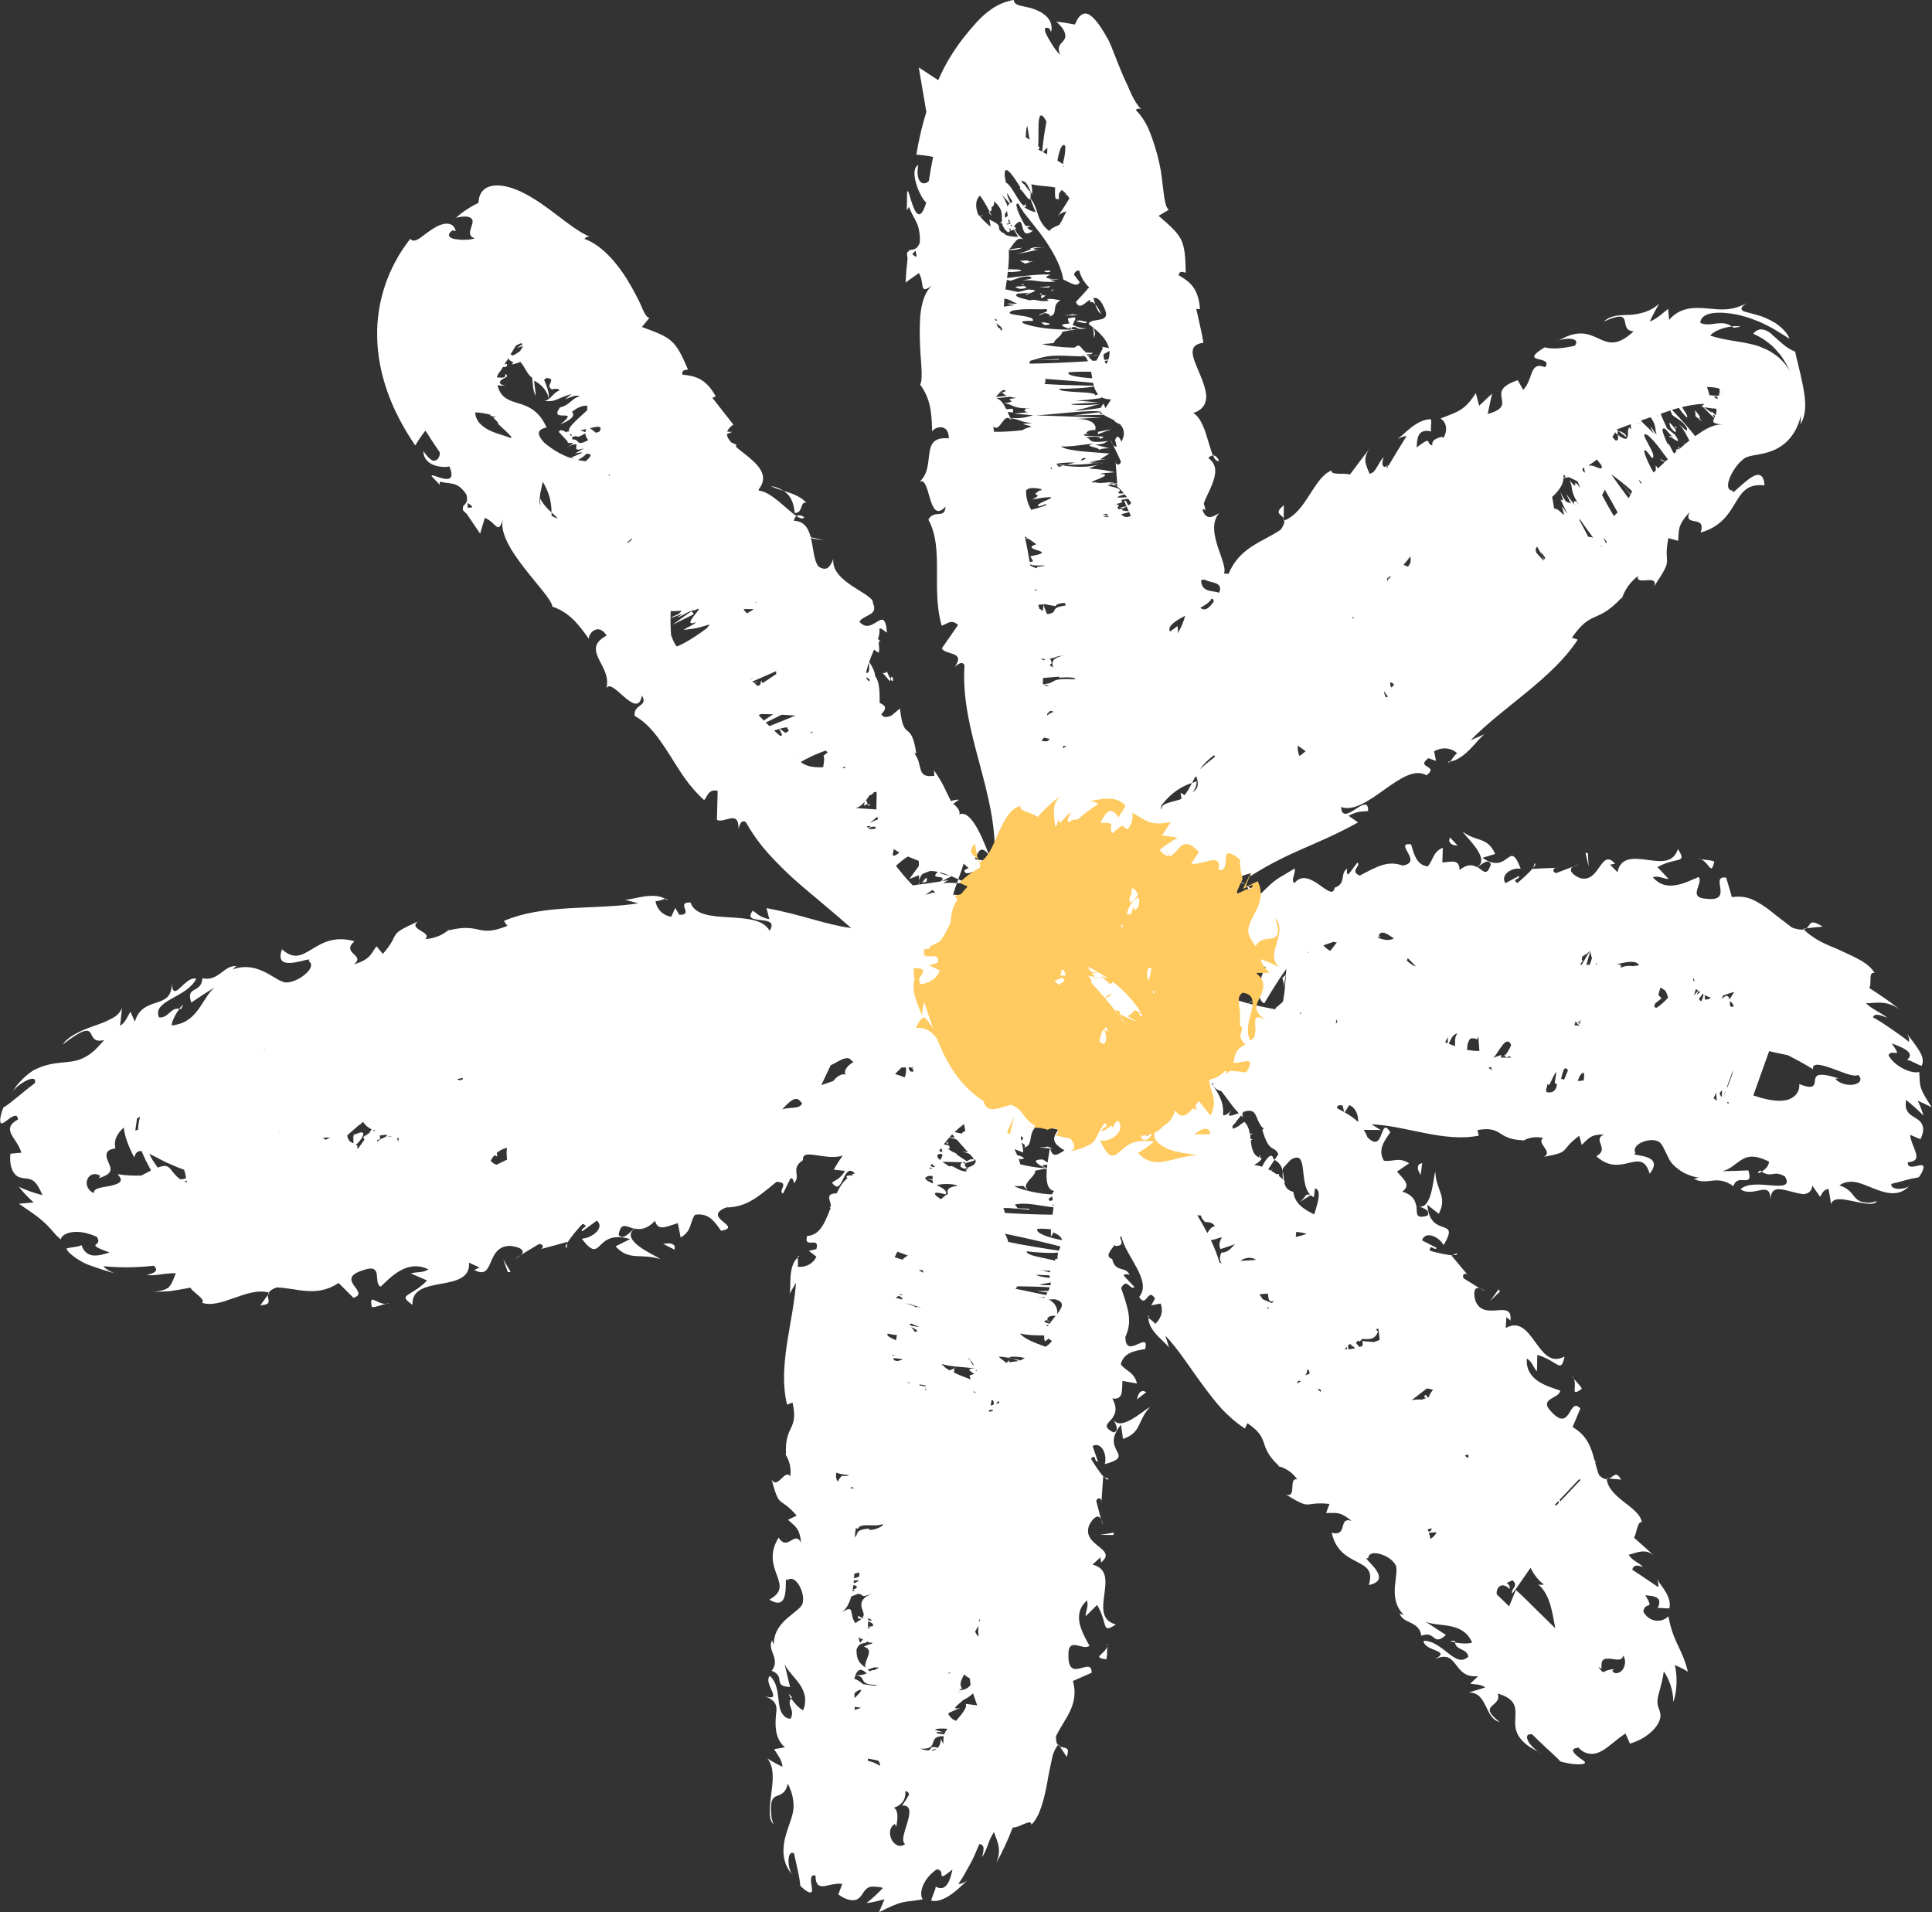 <?xml version="1.0" encoding="UTF-8"?> <svg xmlns="http://www.w3.org/2000/svg" id="Layer_1" data-name="Layer 1" viewBox="0 0 445.56 440.96"><rect x="0" y="0" width="445.56" height="440.96" fill="#333333" stroke="none"/><defs><style> .cls-1 { fill: #fff; } .cls-1, .cls-2 { stroke-width: 0px; } .cls-2 { fill: #ffca5f; } </style></defs><g><path class="cls-1" d="M205.24,157.14c.04-.28.09-.38.13-.55-.22-.35-.48-.85-.85-1.74-1,1.25-2.16-1.32.72,2.29Z"></path><path class="cls-1" d="M205.37,156.58c1.03,1.72.48-1.74,0,0h0Z"></path><path class="cls-1" d="M183.27,118.29c1.97.15,1.21-2.86,2.73-2.32-1.37-1.52-3.42-2.21-5.3-2.78,1.51.95,2.34,2.52,2.57,5.1Z"></path><path class="cls-1" d="M180.7,113.19c-.8-.51-1.71-.92-2.92-1.12.77.45,1.81.76,2.92,1.12Z"></path><path class="cls-1" d="M220.68,203.63c.93.04,1.81.08,2.6.12-.7-.29-1.47-.63-2.28-.98-.1.28-.21.57-.31.87Z"></path><path class="cls-1" d="M185.51,119.28c-.82-.51-1.41-.56-1.83-.26.81.54,1.46.73,1.83.26Z"></path><polygon class="cls-1" points="159.49 140.92 155.09 144.07 160.02 141.63 159.49 140.92"></polygon><path class="cls-1" d="M256.66,102.52l-.61-1.27c.19.6.4.98.61,1.27Z"></path><path class="cls-1" d="M281.14,106.27c-.41-.89-.9-1.27-1.41-1.25.41.91.84,1.43,1.41,1.25Z"></path><path class="cls-1" d="M228.23,48.81c-.08.02-.13.06-.23.07.86,1.3.74.86.23-.07Z"></path><path class="cls-1" d="M257.28,106.62l-.04-.49c-.03.19,0,.35.04.49Z"></path><path class="cls-1" d="M253.95,72.42c-.22-.51-.76-1.6-1.37-2.24.33.97.76,1.85,1.37,2.24Z"></path><polygon class="cls-1" points="253.18 100.14 256.26 98.99 253.25 99.58 253.18 100.14"></polygon><path class="cls-1" d="M120.08,289.45l-1.37.83c.67-.3,1.08-.57,1.37-.83Z"></path><path class="cls-1" d="M130.72,287.7l.07-1.07c-.38.65-.51,1.11-.07,1.07Z"></path><path class="cls-1" d="M61.8,298.59l-1.76,2.42c2.93-.14,1.58-1.26,1.76-2.42Z"></path><path class="cls-1" d="M153.4,207.32c.16.1.34.15.48.28.05-.31-.17-.33-.48-.28Z"></path><path class="cls-1" d="M41.35,232.66c.12.02.24.01.37.06.86-1.51.36-1.08-.37-.06Z"></path><path class="cls-1" d="M144,207.51l-.29-.07c.07.04.17.06.29.07Z"></path><path class="cls-1" d="M2.92,251.72c-.14.21-.26.4-.32.58.1-.2.22-.38.32-.58Z"></path><path class="cls-1" d="M124.69,288.08c-.19.05-.38.1-.56.15.23-.01.41-.07.56-.15Z"></path><path class="cls-1" d="M62.12,298.14c-.06-.02-.11,0-.17-.02-.09.16-.13.31-.15.47l.32-.45Z"></path><path class="cls-1" d="M155.6,287.34c-.65-.76-1.32-.66-2.66-.48l2.65,1.33v-.86Z"></path><polygon class="cls-1" points="117.11 293.36 117.77 293.32 116.07 290.45 117.11 293.36"></polygon><path class="cls-1" d="M85.76,301.45c1.02-.01,2.12-.52,3.18-.76-2.3-.02-3.85-2.62-3.18.76Z"></path><path class="cls-1" d="M88.93,300.69c.29,0,.6-.03.91-.13-.3,0-.6.06-.91.13Z"></path><path class="cls-1" d="M220.09,315.35c0,.09-.01.16-.02.25.23-.09.3-.14.02-.25Z"></path><path class="cls-1" d="M253.97,350.34l.37,1.39c-.08-.64-.21-1.07-.37-1.39Z"></path><path class="cls-1" d="M255.65,341.03l-.98-.39c.49.52.88.76.98.39Z"></path><path class="cls-1" d="M244.4,402.71c.55.8,1.08,1.62,1.59,2.45.96-2.59-.6-1.85-1.59-2.45Z"></path><path class="cls-1" d="M183.95,290c.14-.11.23-.27.38-.36-.29-.12-.36.07-.38.36Z"></path><path class="cls-1" d="M182.46,391.68c.07-.09.11-.18.2-.28-1.03-1.17-.85-.64-.2.28Z"></path><path class="cls-1" d="M254.1,346.11l-.03.51c.06-.19.06-.36.03-.51Z"></path><path class="cls-1" d="M229.73,429.75c-.17.31-.34.63-.52.94.21-.31.37-.63.52-.94Z"></path><path class="cls-1" d="M182.66,432.23c.09.13.18.25.27.32-.1-.11-.18-.21-.27-.32Z"></path><path class="cls-1" d="M182.06,298.44c-.05.08-.09.16-.14.24.06-.06.1-.14.14-.24Z"></path><path class="cls-1" d="M244.1,402.26s-.05.09-.08.14c.12.13.25.23.38.31l-.3-.44Z"></path><path class="cls-1" d="M262.21,322.71l2.17-1.68-.8-.29c-.94.27-1.08.84-1.37,1.97Z"></path><polygon class="cls-1" points="256.75 353.99 256.92 353.43 253.66 353.95 256.75 353.99"></polygon><path class="cls-1" d="M255.35,379.71c.09-.25.15-.53.15-.83-.09.26-.13.54-.15.83Z"></path><path class="cls-1" d="M255.12,382.66c.31-.89.15-1.98.23-2.95-.71,1.94-3.64,2.48-.23,2.95Z"></path><path class="cls-1" d="M341.35,297.08l1.24.78c-.5-.42-.89-.65-1.24-.78Z"></path><path class="cls-1" d="M335.98,289.03l-.98.4c.72.04,1.17-.05.98-.4Z"></path><path class="cls-1" d="M371.05,340.96l2.81.25c-1.2-2.15-1.71-.63-2.81-.25Z"></path><path class="cls-1" d="M264.92,303.87c.01-.17-.04-.34,0-.52-.28.13-.19.31,0,.52Z"></path><path class="cls-1" d="M335.6,378.74c-.01-.11-.06-.21-.06-.34-1.6-.12-1.07.13.06.34Z"></path><path class="cls-1" d="M269.67,310.83l.08.27c0-.08-.03-.17-.08-.27Z"></path><path class="cls-1" d="M354.97,403.99c.26.15.53.28.77.35-.28-.12-.52-.23-.77-.35Z"></path><path class="cls-1" d="M338.45,293.88l.33.39c-.09-.18-.21-.29-.33-.39Z"></path><path class="cls-1" d="M370.54,340.91c0,.05.04.09.04.14.17,0,.33-.04.47-.1l-.52-.04Z"></path><path class="cls-1" d="M327.64,270.95l.35-2.76-.78.35c-.47.85-.17,1.37.43,2.42Z"></path><polygon class="cls-1" points="345.91 297.86 345.64 297.32 343.67 299.98 345.91 297.86"></polygon><path class="cls-1" d="M362.96,317.96c-.11-.25-.25-.49-.46-.71.12.25.28.48.46.71Z"></path><path class="cls-1" d="M364.81,320.27c-.39-.84-1.24-1.54-1.85-2.31.82,1.92-.95,4.32,1.85,2.31Z"></path><path class="cls-1" d="M362.87,199.83l1.31-.47c-.61.13-1.01.29-1.31.47Z"></path><path class="cls-1" d="M353.89,199.11l-.26,1.02c.44-.55.62-.97.26-1.02Z"></path><path class="cls-1" d="M416.58,214.08c1.21-.15,2.48-.29,3.77-.38-3.27-2.07-2.68-.29-3.77.38Z"></path><path class="cls-1" d="M406.32,270.17c-.13-.09-.27-.15-.42-.27-.94.84-.38.76.42.27Z"></path><path class="cls-1" d="M318.62,260.63l.21.13c-.05-.05-.12-.09-.21-.13Z"></path><path class="cls-1" d="M358.81,200.1c.17,0,.34-.02.51-.02-.2-.04-.36-.02-.51.02Z"></path><path class="cls-1" d="M440.38,273.48c.13-.1.24-.21.3-.32-.1.12-.2.22-.3.32Z"></path><path class="cls-1" d="M284.92,203.72c.24.43.31.9.37,1.38.31-.44.3-.93-.37-1.38Z"></path><path class="cls-1" d="M415.91,214.17c.05.05.11.08.16.13.21-.05.37-.13.51-.22l-.67.09Z"></path><path class="cls-1" d="M334.21,193.93c.37.89.89.95,1.96,1.08l-1.8-1.91-.16.83Z"></path><polygon class="cls-1" points="366.2 196.76 365.65 196.64 366.37 199.83 366.2 196.76"></polygon><path class="cls-1" d="M395.36,198.69c-.91-.39-2.08-.36-3.11-.55,2.04.85,2.31,3.96,3.11.55Z"></path><path class="cls-1" d="M391.46,197.94c.24.09.51.15.78.2-.24-.1-.49-.18-.78-.2Z"></path><path class="cls-1" d="M296.04,119.55l.05-3.04c-2.39,1.92-.59,2-.05,3.04Z"></path><path class="cls-1" d="M334.5,175.57c-.2.02-.39.11-.58.1.15.28.34.15.58-.1Z"></path><path class="cls-1" d="M401.27,75.29c-.18-.04-.98-.15-1.88,0,.13.1.28.17.42.3,1.25-.16,1.66-.23,1.46-.3Z"></path><path class="cls-1" d="M408.69,77.12c-.74-.65-1.49-1.03-2.23-1.14-.73-.09-1.44.14-2.13.97.88.42,1.77.87,2.62,1.44.81.63,1.7,1.23,2.39,2.02.7.77,1.45,1.58,1.95,2.45.55.87,1.08,1.74,1.48,2.76-.41-.84-.96-1.55-1.56-2.19-.3-.32-.61-.63-.92-.93-.33-.29-.72-.56-1.09-.82-.74-.52-1.5-.98-2.35-1.32-.4-.17-.81-.34-1.23-.51-.41-.15-.84-.24-1.25-.36-3.39-.87-6.29-.91-9.94-2.09.53-.88,2.94-1.92,4.97-2.11-.59-.42-1.24-.65-1.87-.73-.62-.06-1.24,0-1.85.06-1.2.18-2.34.36-3.57-.15.16-2.09,2.87-2.69,6.86-2.19.5.08,1.02.16,1.54.25.55.12,1.12.28,1.68.43,1.1.25,2.35.79,3.53,1.23.6.25,1.22.58,1.82.88.6.31,1.2.58,1.78.96,1.16.72,2.33,1.38,3.35,2.11-.32-1.22-1.62-2.5-3.14-3.59-.77-.47-1.61-.9-2.43-1.26-.83-.38-1.59-.54-2.32-.77-1.47-.45-2.47-.54-2.94-.92-.44-.35-.3-.89,1.01-1.69-3.66,1.92-6.19,1.48-9.22,1.21-2.94-.27-6.26-.27-8.69,2.66l-.23-2.54c-.92.63-2.54,2.33-4.23,2.9.64-1.4,1.37-2.78,2.18-4.15-1.09,1.04-2.23,1.63-3.45,2.01-1.19.38-2.64.61-3.57.61-2.09.09-4.24.05-5.72,1.54,7.48-3.44,2.93,2.01,6.83,2.27-3.88,3.59-5.86,2.66-8.12,1.63-2.17-.99-4.67-2.22-9.2.53,1.62-.77,5.23-.73,3.74,1.16-2.15.49-5.13.92-6.92.35-6.45,3.94,2.21,1.75.08,4.6-3.67-1.52-2.66,2.84-5.05,5.22l-1.25-2.23c-8.22,2.74.63,5.72-6.93,7.79.32-1.57.65-3.14,1.01-4.69-1.01.91-2,1.86-2.99,2.8l-.76-2.93c-2.66,4.1-4.1,4.26-8.15,5.86,1.33.75,1.77,2.7.65,4.5-.1-.09-.2-.18-.32-.29-2.17.55-2.33,1.29-2.21,2.01-1.67-.38.18-2.43-3.62.46.12-1.99.14-4.43,3.37-3.7-.25-.83.15-1.99-.08-2.81-3.32-.02-6.1,3.5-7.72,4.57.68-.33,1.51-.71,2.09-.66-1.39,2.18-2.72,4.41-4.03,6.62l-1.06.49c-.74-.38-.47-1.32-.18-2.28-.95.95-1.28,2.19-2.38,3.47l-.83.39h-.03c-.74-1.88-1.85-3.52.19-6.05-1.63,2.03-3.17,4.14-4.73,6.21-.93-.44-4.57.25-4.24-.94-2.02.77-3.45,3.12-5.02,5.52-1.55,2.43-3.2,4.93-5.85,6.01.04.49-.16,1.16-.86,2.13-4.23,2.89-9.41,3.97-12.03,10.18l-1.08-.09c.58-.86-.4-3.23-1.32-5.92-.94-2.84-1.57-5.91.24-8.01-1.44.89-2.88,1.73-3.78-.54-.01-.12,0-.25,0-.38.22-.02.42.07.61.37-.05-.57-.18-1.11-.37-1.64.44-1.37,1.36-2.92,1.94-4.48.87-2.23,1.28-4.48-.9-6.01.37-.43.73-.59,1.08-.61-.58-1.3-1.08-3.4-1.74-5.35-.66-1.95-1.58-3.74-2.79-4.44,2.16-.7,2.92-2.06,2.97-3.68,0-1.62-.73-3.51-1.47-5.29-1.47-3.57-3.22-6.7.83-7.23-.44-2.63-1.09-5.21-1.65-7.81l.85.06c-.35-5.14-2.72-6.52-4.94-7.83.31-1.26,1.21-.59,1.65-.59-.05-3.78-.24-5.86-1.06-7.6-.88-1.72-2.42-3.13-5.19-5.5l2.34-1.38c-1.07-.8-1.13-4.27-1.82-8.98-.41-2.37-1.14-5.11-2.06-7.68-.48-1.27-.97-2.57-1.62-3.62-.65-1.06-1.35-2.01-2.11-2.76.24-.2.66-.51,1.25-.12-.86-.94-1.58-2.09-2.22-3.44-.33-.66-.62-1.41-.93-2.13-.33-.66-.65-1.35-.97-2.08-.63-1.44-1.24-3-1.86-4.58-.62-1.56-1.23-3.27-1.91-4.35-1.33-2.4-2.73-4.4-4.01-5.23-1.28-.74-2.46-.09-3.38,2.24-1.4-.28-2.81-.51-4.29-.66,1.38,1.2,1.89,2.17,2.04,2.87.15.7-.1,1.17-.42,1.56-.63.79-1.59,1.33-.7,3.22-.88-.67-2.09-2.63-2.9-4.09-.82-1.44-1.04-2.6.37-2.01l.41.81c.57-2.37-1.12-4.16-3.45-5.06-2.3-1.05-5.07-.66-5.16-2.31-.48.07-.95.19-1.4.34-.46.12-.92.27-1.34.45-.86.37-1.64.81-2.35,1.29-1.42.96-2.55,2.07-3.59,3.19-2.04,2.27-4.01,4.7-5.81,7.62-1.07,1.67-2.03,3.57-2.93,5.61l-4.49-2.93,1.75,10.25c-.95,3.07-1.74,6.38-2.31,9.85,1.31.1,2.58.26,3.86.53-.36,1.81-.68,3.67-.98,5.56-.49.54-1.27.75-1.85.26-.58-.48-.99-1.73-.59-3.94-.59.29-.85.99-.88,1.87,0,.9.23,1.95.57,2.94.66,1.99,1.74,3.63,2.15,3.81-1.12,3.88-2.18,3.01-2.95,1.08-.78-1.88-1.28-4.77-1.46-3.32l-.07,4.04.52-.78c.64,1.76,1.37,2.72,1.86,3.9.25.59.43,1.23.52,2.04.12.72.17,1.37.08,2.34-.87,2.37-2.44,1.13-2.63,2.08-.27-.02-.42.3-.17,1.46-.2,1.88-.37,3.75-.47,5.63l3.08-2.18c1.49,2.5-.2,5.22,3.29,2.71-1.34.91-2.15,2.67-2.62,4.83-.48,2.16-.49,4.7-.46,7.2.02,2.5.26,4.94.37,6.91.11,1.97.09,3.46-.3,4.06,2.45,3.29,2.68,6.63,2.77,10.82.53-1.09,3.9-2.01,3.84,1.58-7.19-.62-2.45,6.84-7.12,10.33,3.03-2.99,2.12,10.09,6.37,5.4-.15,3.04-2.61.53-3.95,3.02,3.67,6.69.6,15.86,3.05,24.41.94-.03,2.08-1.73,3.79-.13l-3.74,5.4c.77,1.63,5.57.58,2.99,4.28.69-.59,1.72-1.46,2.24-.38-1.04,15.35,7.68,29.15,6.94,44.67-.23,1.36-.39,2.83-.49,4.47-.01.07-.03.14-.04.21-.05.02-.11.05-.16.07.42-3.33-.49-4.37-3.86-4.69.74-1.5,1.23-3.58,3.29-.94-.73-1.72-3.87-10.89-6.9-9.37.39-.8-.68-1.98-1.36-2.44.47-.41.86-.78,1.36-.93-.33-.15-1.08.02-1.92.26-1.65-3.26-1.68-3.85-3.9-7.09l.09,1.26c-4.35.64-2.49-2.49-4.59-5.11l.41-.13c-1.28-8.04-2.85-2.12-3.76-10.27l-1.98,1.64c-1.3.56-1.97.35-2.32-.32,1.68-1.7.53-2.15-.38-2.62-.02-2.07.1-4.64-1.06-6.24-.03-.74-.43-1.84-1.37-3.2.34-.92.74-1.89,1.13-2.83.35.24.7.47,1.04.71.51-.91-.48-3.06.5-2.6-.23-.23-.43-.42-.62-.57.29-.91.44-1.69.3-2.19.14-.69,1.08.31,1.76.75-.5-7.05-3.27,1.03-6.36-2.55,1.08-1.67,4.48-1.43,3.12-4.3.21-1.05-2.23-2.24-4.63-3.84-2.42-1.59-4.81-3.59-4.49-6.33-.67,1.54-1.34,3.07-3.38,1.79-1.15-1.37-1.2-4.25-1.8-6.67l.63.24,2.47.37-3.14-.74c-.53-2.04-1.48-3.71-3.88-3.79.09-.56.31-.89.59-1.09-2.24-1.5-5.89-5.64-8.66-5.86-.03-.09-.04-.17-.07-.26,2.68-3.3-.32-5.95-3.27-8.26-.67-.54-1.34-1.05-1.93-1.56.01-.17.02-.34.04-.53-.42-.21-.78-.36-1.11-.48-.61-.66-1.01-1.31-1.03-1.96l1.23-.5-1.16-.05c.16-.54.6-1.08,1.41-1.63l-4.85-6.19.8-.31c-2.44-4.43-5.11-4.72-7.7-5.02-.23-1.26.88-1.02,1.28-1.19-2.94-6.92-3.75-7.29-10.62-9.8l1.72-2.09c-.56-.1-1.01-.84-1.53-1.96-.12-.28-.26-.58-.39-.9-.14-.32-.25-.63-.53-1.15-.48-.95-1.02-2-1.64-3.09-1.22-2.19-2.8-4.58-4.67-6.63-1.87-2.04-4.03-3.74-6.2-4.49.17-.24.5-.64,1.26-.49-2.48-1.06-4.82-2.89-7.35-4.81-2.51-1.91-5.2-3.91-7.85-5.24-5.29-2.75-10.35-2.59-10.5,2.22l-.68.33c-1.61.84-3.15,1.88-4.53,3.11,1.97-.47,3.02-.29,3.49.1.48.38.4.93.22,1.53-.38,1.22-1.07,2.67.66,3.08-.61.26-1.4.37-2.22.36-.79.07-1.66-.06-2.32-.15-1.33-.22-2.13-.92-.64-2.02l.76.19c-.54-2.46-3.1-1.99-5.34-.5-2.28,1.41-4.06,3.61-5.14,2.26-5.11,6.5-7.83,14.53-7.63,22.61.05,4.07.83,8.28,2.31,12.52,1.47,4.24,3.72,8.51,6.47,12.53.73-1.22,1.5-2.36,2.35-3.44,1.04,1.68,2.14,3.34,3.28,4.99.03.22.03.45,0,.66-.04.18-.11.36-.19.52-.17.32-.41.58-.7.7-.15.06-.31.09-.49.08-.09,0-.18-.02-.27-.05-.11-.05-.23-.12-.36-.21-.5-.34-1.09-.98-1.75-1.96.05,3.83,5.22,3.9,5.99,3.52,2.47,5.83-5.05.84-3.99,2.39l1.78,1.86v-.73c2.53.69,3.98-.19,6.11,2.93.83,2.37-1.16,2.43-.71,3.26-.22.16-.13.49.79,1.21l3.12,4.6,1.08-3.63c2.7,1.03,3.05,4.23,4.24.09-1.99,6.26,11.18,17.53,11.33,20.36,3.88,1.33,5.98,4,8.44,7.46-.17-1.22,2.12-3.87,4.08-.78-3.18,1.72-2.73,3.51-1.74,5.55,1.01,2.03,2.55,4.32,1.53,7.09.46-2.1,2.28-.23,4.12,1.38,1.84,1.61,3.74,2.92,4.22-.21,1.54,2.69-1.91,1.86-1.68,4.71,3.42,1.88,5.65,5.23,7.98,8.83,1.15,1.81,2.3,3.7,3.58,5.53,1.3,1.81,2.76,3.53,4.46,5.05.78-.53.81-2.61,3.14-2.13l-.17,6.69c1.59.99,5.05-2.52,4.98,2.07.25-.88.62-2.19,1.67-1.54,1.13,1.98,2.4,3.85,3.8,5.61,1.43,1.73,2.98,3.38,4.59,4.96,3.18,3.21,6.79,6.03,10.25,8.99,1.9,1.61,3.81,3.21,5.67,4.88-6.5-.92-10.71-2.93-19.53-4.6l.66,2.56c-2.3-.47-2.75-1.3-3.81-1.96-2.84,3.66,6.51.56,3.86,4.63-1.38-2.67-5.48-2.87-9.44-3.11-3.96-.26-7.79-.48-8.8-3.42-3.59-.09,1.01,2.91-2.57,2.84l-.94-1.57-.92,2.02c-2.34-.34-3.53-2.3-3.62-3.64.57.16,1.63-.37,2.24-.48-2.86-1.76-7.87.36-9.4.19l3.19.83c-9.75,1.57-21.85.08-31.01,4.08l.81,1.13c-3.48,1.38-4.93,1.23-6.5.89-1.56-.33-3.24-.81-7.1.16l.25-.31c-1.44,1.36-3.45,2.17-5.61,2.3,1.81-1.63-4.07-2.2-1.67-4.06-7.48,3.39-3.64,2.35-8.08,7.47l-1.49-1.75c-1.45,2.05-1.44,2.97-5.22,4.2,2.89-2.26-3.06-2.48.14-5.35-4.56-1.34-7.51.42-9.83,1.84-2.35,1.41-4.1,2.5-6.87,0-1.17,3.18.85,3.36,2.88,3.05,2.04-.32,4.16-1.16,3.24-.33,2.16,1.3-2.09,4.69-4.7,4.9-1.29.3-2.86-1.03-4.98-2.16-2.11-1.11-4.8-2.01-8.08-.71.66-.23.56-.64,1.23-.85-2.99-.37-4.11,3.58-7.94,2.8-.31,3.72-3.91,1.57-2.57,5.59,1.75-1.2,3.54-2.36,5.36-3.49-1.44,1.22-2.42,3.27-3.75,5.1-1.35,1.82-3.05,3.35-6.14,3.67,0-.95.99-2.77,1.79-3.85-2.12-.33-2.54,2.26-4.72,1.99-.81-1.97.8-3.1,2.87-4.28,2.07-1.18,4.58-2.36,5.73-4.62-1.24-.43-2.62,1.08-3.68,2.04-1.05.98-1.82,1.45-1.95-1.04,0,3.23-1.59,3.84-3.5,4.48-1.9.63-4.13,1.29-5.02,4.42l-1.03-2.32c-.47.73-1.14,2.55-2.38,3.27l.44-4.13c-.24.56-.53,1.01-.87,1.37-.38.39-.63.59-1.29.96-1.19.67-2.55,1.22-3.97,1.71-1.43.49-2.89,1.02-4.21,1.73-1.32.7-2.58,1.53-3.35,2.68,4.78-3.72,5.9-3.52,6.43-2.69.54.87.67,2.24,3.15,1.66-1.07,1.21-1.91,2.16-2.77,2.83-.84.67-1.63,1.13-2.4,1.46-1.54.65-3.11.75-4.83.91-1.66.19-3.48.44-5.57,1.41-1.12.47-1.96,1.19-3,2.14-.5.48-1.01,1.01-1.53,1.62-.34.45-.66.95-.96,1.48.21-.3.5-.63.84-.96.56-.55,1.38-1.07,2.06-1.44,1.4-.75,2.55-.85,2.16.49-2.49,1.8-5.2,4.37-7.26,5.62-.8,2.08-.81,3.13-.63,3.48.21.37.65.06,1.22-.35,1.11-.86,2.7-2.1,2.79-.38-2.15,1.15-2.06,2.28-1.51,3.44.61,1.17,1.74,2.41,2.31,4.21l-2.55.24c-.24,2.6.41,4.01,1.06,4.73.65.74,1.46.85,2.18.94.73.09,1.47.13,2.12.64.68.5,1.25,1.45,2.05,3.25-1.87-.48-3.71-1.12-5.45-1.93,1.02,1.31,2.16,2.51,3.41,3.59-1.13.13-2.27.23-3.41.31,2.58,1.78,4.15,2.78,5.42,3.95.68.55,1.28,1.15,1.91,1.86.31.36.64.74,1,1.16.35.42.84.8,1.32,1.26.22-.94,1.38-1.55,2.91-1.7,1.55-.15,3.38.2,5.41,1.1.8,1.25.02,1.55-.26,1.82-.26.25-.06.67,3.22,1.79-1.19.38-2.53.78-3.77.7-1.18-.14-2.23-.82-2.69-2.38-.9.48-2.62.43-3.52.79.39.85,1.25,1.49,2.14,2.14.94.61,1.93,1.26,3.08,1.65,2.27.83,4.41,1.5,5.8,1.86-.49-.22-1.04-.43-1.47-.72-.44-.29-.8-.59-.99-.87,4.05.4,8,.3,11.63-.11,1.29,1.29-.11,1.76-1.68,2.15,1.12.12,2.12.02,3.22-.15.56-.08,1.16-.16,1.8-.2.28-.02.57-.04.88-.06.26-.01.54-.01.84,0-.45.98-.72,2.01-1.32,2.84-.17.21-.29.41-.57.58-.28.17-.61.32-1,.45-.79.25-1.8.41-3.09.35,1.84.06,4.33,0,5.38-.21,1.35-.2,2.66-.46,3.97-.69.4.97,3.69,2.77,2.66,3.47,1.06.4,2.25.34,3.5.09,1.27-.24,2.59-.71,3.92-1.19,2.69-.93,5.37-1.93,7.99-1.25.25-.42.78-.81,1.84-1.18,4.79.19,9.19,2.36,14.25-1.02l3.42,3.41c4.12-1.26-4.59-4.27,2.25-6.36,4.82-1.73,2.19,2.96,4.04,3.8,2.28-2.16,6.09-6.39,11.02-3.99-1.42.89-2.67.49-4.05.95l3.73,1.61c-3.79,3.94-7,3.07-3.37,5.61-.38-7.21,13.55-2.45,13.04-9.72l2.51,1.16c-.67.03-.71.46-1.37.49,4.98,2.74,2.55-5.59,8.4-5.51,2.07.21,3.64,1.01,2.42,2.08l4.14-2.5c1.08-.07,1.19.79.47,1.14,2.04-.51,4.07-1.1,6.11-1.66v.22c.75-1.3,2.59-3.43,3.5-4.36,1.91.69-.71.91-.09,1.71,1.13-.81,2.26-1.61,3.37-2.46,1.9,1.49-.82,3.97-3.47,4.18,4.94,6.39,2.73-2.39,11.16.08l-3.36,1.67c3.17,3.46,5.65,1.51,10.29,2.94-.64-.54-3.04-1.56-4.8-2.89-1.76-1.32-2.88-2.84-1.05-4.15,1.26.3,2.83.15,4.67-1.79.62,2.48,2.62,1.34,5.25.54l.66,3.33c2.67-1.66,1.99-3.31,3.28-5.25,3.28-.57,4.66,1.77,6.04,3.68,5.33-.94-4.72-3.05,1.19-5.38,4.61-.05,7.23-2.32,11.58-5.9,3.3.06.16,2.15,1.52,2.69l1.71-3.49c.65-.17.73.69.77,1.12,1.83-1.77-.95-3.26,2.12-5.34-.19-1.92,2.01-1.23,4.61-.9,1.51.21,3.16.33,4.54-.15-.69.98-1.39,2.05-2.06,3.26l2.6.28c-1.13,1.87-2.03,2-3,2.72,2.54,3.58,2.5-5.05,5.27-2.13-.44.11-.71.25-.83.4.17-.01.36-.02.54-.02-.22.06-.43.14-.63.24.01-.07.04-.15.09-.21-.85.05-1.44.21-.88.69-1.02.78-1.82,2.05-2.5,3.5-3.37-.02-.53,2.61-1.6,3.28l.24.06c-.28.72-.57,1.44-.87,2.11-.33.8-.69,1.53-1.11,2.17-.84,1.27-1.91,2.13-3.45,2.19-.95,3.18,3.03-.12,2.13,3.03l-1.74.42,1.74,1.33c-.87,1.97-3.06,2.55-4.37,2.31.28-.47.02-1.54.06-2.12-2.38,2.14-1.4,7.11-1.9,8.44.49-.88,1.01-1.76,1.51-2.64-.32,4.54-1.36,9.35-2.1,14.18-.37,2.41-.59,4.82-.67,7.18-.02,2.34.17,4.62.71,6.79l1.25-.49c1.49,6.57-1.88,4.94-1.5,12.02l-.26-.28c1.05,1.5,1.52,3.4,1.24,5.29-1.25-1.87-2.94,3.14-4.3.71,1.93,7.09,1.62,3.57,5.79,8.33l-2.01.96c1.72,1.62,2.63,1.79,3.03,5.26-1.62-2.9-3.05,2.13-5.2-1.14-2.24,3.61-1.23,6.4-.4,8.63.81,2.24,1.39,3.95-1.73,5.66,2.74,1.67,3.48.07,3.69-1.69.22-1.77-.07-3.72.5-2.78,1.79-1.55,4.03,2.77,3.53,5.04-.11,2.3-6.94,4.03-6.67,9.98,0-.59-.41-.62-.4-1.21-1.32,2.27,2.05,4.26-.1,7.08,3.38,1.35.02,3.54,4.23,3.73-.42-1.77-.87-3.55-1.26-5.33.6,1.51,2.2,2.91,3.37,4.56,1.15,1.65,1.91,3.55.92,6.13-.87-.32-2.1-1.73-2.79-2.71-.56.78-.31,1.47-.05,2.17.13.35.25.7.27,1.06.02.34-.05.92-.33,1.43-.53,0-.95-.16-1.29-.42-.34-.26-.6-.69-.79-.97-.38-.66-.53-1.57-.66-2.56-.25-2-.34-4.35-2.05-5.92-1.68,1.71,3.4,6.06-1.24,4.69,2.96,1.01,2.9,2.47,2.67,4.15-.22,2.27-.4,5.5,2.03,7.63l-2.48.43c.48.87,1.82,2.35,1.93,4.05-1.14-.52-2.29-1.15-3.46-1.89.81,1.04,1.1,2.2,1.18,3.45.1,1.24-.05,2.6-.23,4.03-.18,1.43-.39,2.92-.42,4.32-.02.7.01,1.37.11,1.99.14.57.42.99.75,1.38-.18-.55-.35-1.03-.46-1.49-.06-.53-.1-1-.12-1.42-.04-.84,0-1.48.08-1.96.17-.97.56-1.34,1.03-1.57.95-.44,2.19-.46,2.77-2.94,1.17,2.26,1.33,4,1.33,5.41-.07,1.48-.62,2.93-1.17,4.52-1.02,2.94-2.33,7.28.79,10.98-.42-.63-.77-1.83-.79-2.93-.03-1.32.37-2.4,1.27-1.91.47,2.3,1.3,5.33,1.45,7.49,1.27,1.24,2.06,1.6,2.42,1.52.36-.08.32-.59.22-1.22-.21-1.27-.5-3.08.86-2.67.02,2.28.91,2.58,2.04,2.44.59-.09,1.24-.28,1.91-.4.67-.11,1.46-.26,2.22-.09l-.9,2.41c1.83,1.31,3.13,1.45,3.94,1.27.84-.24,1.25-.83,1.64-1.42.38-.6.73-1.14,1.39-1.46.33-.15.74-.23,1.28-.2.54.03,1.2.07,2.06.3-1.19,1.23-2.46,2.46-3.82,3.49.71-.09,1.41-.18,2.1-.36.69-.16,1.38-.3,2.05-.54-.4,1.01-.82,2.03-1.26,3.01,2.43-1.2,3.85-1.87,5.25-2.22,1.39-.36,2.75-.35,4.83-.74-1.05-1.58.32-5.02,3.28-6.94,1.17.17,1.01.99,1.06,1.39.05.4.4.41,2.52-1.33-.49,2.39-1.39,5.31-3.86,3.95-.09,1-.88,2.24-1.03,3.23.72.16,1.53.08,2.32-.23.81-.28,1.62-.73,2.36-1.28.76-.52,1.45-1.13,2.05-1.69.61-.53,1.13-1.06,1.54-1.43-.66.46-1.5.86-2.01.76.99-1.38,1.83-2.98,2.65-4.46.83-1.45,1.51-3.13,2.16-4.69,1.35-.01,1.05,1.47.64,3,.55-.78.9-1.65,1.27-2.62.35-1.02.75-2.08,1.48-3.19.4,1.19.93,2.25,1.1,3.5.09.63.09,1.31-.08,2.1-.11.51-.28,1.09-.56,1.68,1.49-2.7,2.8-5.49,3.87-8.33.46.1,1.61-.33,2.54-.78.96-.41,1.82-.68,1.75.16,1.98-1.93,2.93-5.82,3.64-9.57.17-.96.33-1.9.52-2.83.19-.92.42-1.89.54-2.58.22-1.25.67-2.41,1.43-3.41-.3-.37-.49-.97-.44-2.02,1.87-4.01,5.43-7.14,3.91-12.75l4.3-1.89c.05-2.02-1.32-1.34-2.68-1.01-1.37.34-2.69.3-2.66-2.96-.18-4.64,3.47-.95,4.83-2.27-1.35-2.61-4.33-7.07-.56-10.45.43,1.46-.32,2.38-.31,3.66l2.65-2.62c2.6,4.35.87,6.79,4.32,4.51-6.93-1.87,1.65-12.04-5.37-13.81l1.87-1.73c-.18.56.22.73.04,1.29,4.13-3.28-4.59-3.84-2.68-8.66.85-1.65,2.08-2.7,2.72-1.36l-1.1-4.2c.27-.92,1.12-.74,1.22-.03l.37-5.54.2.08c-.98-1.03-2.4-3.22-3-4.27,1.25-1.35.64.87,1.59.62l-1.23-3.55c2.05-1.07,3.43,1.93,2.82,4.18,7.56-2.02-1.35-3,3.74-9.08l.46,3.27c4.32-1.45,3.23-4.11,6.22-7.35-1.42.69-7.34,6.26-8.61,2.4.69-.94,1.11-2.24-.07-4.37,2.54.32,2.18-1.66,2.33-4.06l3.35.59c-.66-2.7-2.4-2.71-3.73-4.4.68-2.82,3.34-3.12,5.63-3.54,1.06-4.55-4.55,2.7-4.57-2.81,1.7-3.68.62-6.52-.98-11.27,1.42-2.56,2.02.66,3.08-.21l-2.47-2.62c.12-.57.93-.31,1.34-.18-.87-2.09-3.36-.47-4.01-3.67-1.63-.51-.61-1.76.66-3.36-.01.12-.02.23-.02.36,1.87.03,1.69-.85,1.18-1.9.1-.14.19-.28.28-.42.93,4.67,7.23,10.32,4.12,14.08,1.71,2.73,1.94-2.36,3.65.36l-.86,1.57,2.14-.42c.85,1.95-.22,3.92-1.29,4.72-.14-.52-1.1-1.02-1.49-1.43-.09,3.1,4.14,5.7,4.76,6.96l-.85-2.84c3.07,3.25,5.64,7.41,8.55,11.31,1.43,1.96,2.9,3.89,4.49,5.63,1.64,1.71,3.38,3.25,5.3,4.47l.56-1.23c5.63,3.84,2.05,4.96,7.32,9.91l-.38-.03c1.81.38,3.46,1.48,4.57,3.09-2.22-.51.07,4.34-2.63,3.49,6.41,3.89,3.71,1.5,10.06,2.16l-.79,2.1c2.39.02,3.11-.44,5.88,1.81-3.22-1.02-.7,3.67-4.58,2.75.93,4.21,3.64,5.56,5.79,6.67,2.13,1.13,3.81,1.95,2.76,5.38,6.31-1.33-2.36-6.73-.15-6.18.11-1.2,1.32-1.37,2.66-1,1.36.35,2.85,1.24,3.47,2.26,1.58,1.73-2.19,7.81,2.27,11.98-.42-.43-.74-.16-1.16-.6.7,2.57,4.54,1.69,5.03,5.24,3.37-1.35,2.52,2.62,5.67-.18l-4.69-3.07c1.52.67,3.64.61,5.64,1.02,1.99.42,3.95,1.2,5.09,3.78-.86.38-2.74.22-3.96,0,.32,1.92,2.74,1.28,3.09,3.26-1.54,1.45-2.97.51-4.6-.76-.81-.64-1.68-1.35-2.62-1.91-.92-.58-1.94-.99-3.1-.99,0,1.21,1.68,1.77,2.84,2.25,1.18.47,1.8.93-.36,2.06,5.69-2.73,4.1,4.51,10.09,3.84l-1.82,1.76c.74.14,2.55.07,3.46.86l-3.79,1.16c4.39-.06,3.59,5.95,7.1,6.79-5.39-4.16.67-3.34-.43-6.55,4.28,1.24,4.18,3.26,4.07,5.61-.07,1.17-.13,2.41.52,3.76.64,1.23,1.83,2.66,4.93,4.1-.93-.54-1.92-1.49-2.39-2.32-.61-1.07-.57-1.96.84-1.73.86.86,1.96,1.95,3.16,3.06,1.19,1.11,2.49,2.22,3.33,3.19,1.52.41,2.72.59,3.6.63.45.02.77.02,1.08,0,.33-.02.56-.07.72-.12.64-.23.08-.63-.67-1.12-1.33-.98-3.06-2.34-.54-2.58.75.93,1.87,1.37,2.79,1.42.95.06,1.83-.25,2.67-.72,1.7-.99,3.18-2.55,5.36-3.97l1.03,2.34c3.76-1.14,5.75-3.28,6.51-4.66.79-1.48.54-2.33.27-3.09-.28-.75-.58-1.41-.38-2.63.15-1.22.94-3.06,1.41-6.28,1.2,1.78,2.14,4.16,2.21,7.07.97-3.12.87-6.15.34-8.53,1,.43,2.02.9,2.99,1.53-.58-2.46-1.31-3.94-1.85-5.15-.56-1.18-.98-2.06-1.31-2.9-.67-1.65-1-3.12-1.34-4.75-1.28,1.5-4.39,1.59-5.78-1.09.47-2.52,2.69-.02.49-3.73,1.86.17,4.14.26,2.84,2.98.84-.19,1.87.17,2.7,0,.59-2.78-2.1-5.26-2.81-6.66.18.58.37,1.3.21,1.79-1.96-1.37-3.99-2.69-5.98-4.02.41-1.31,1.45-.97,2.48-.61-.82-1.01-2.27-1.26-3.3-2.82,2.07-.52,3.93-1.6,6,.33-1.6-1.44-3.16-2.88-4.78-4.29.62-.77.77-3.87,1.81-3.54-.24-1.76-2.09-3.1-3.95-4.57-1.88-1.47-3.8-3.04-4.15-5.36-.46,0-1.02-.22-1.73-.9-.4-.97-.67-1.97-.94-2.98l.21-.22c-.1-.06-.2-.11-.31-.15-.76-2.88-1.58-5.74-5.09-7.77l1.79-4.29c-2.69-2.87-2.12,5.62-6.59.86-3.32-3.26,1.87-3.09,1.94-4.99-2.78-.97-8.09-2.25-7.69-7.39,1.32.8,1.42,2.01,2.33,2.95l.09-3.79c4.9,1.46,5.38,4.47,6.28.38-3.2,1.71-4.94-.85-6.77-3.35-1.82-2.5-3.65-5.01-6.79-3.23l.14-2.58c.27.54.67.39.93.93.66-5.3-6.02.34-8.04-4.55-.55-1.81-.38-3.46,1.01-2.91-1.23-.8-2.51-1.56-3.76-2.34-.46-.87.28-1.33.87-.87l-3.66-4.37.2-.08c-1.42-.08-4.01-.69-5.18-1.04-.07-1.87,1.08.19,1.58-.65l-3.4-1.75c.71-2.22,3.82-.98,4.98,1.1,3.98-6.77-3.1-1.26-3.77-9.3.89.69,1.78,1.37,2.65,2.08,2.09-4.12-.65-5.27-.8-9.76-.53,1.52-.77,9.74-4.44,7.81-.19-1.16-.8-2.43-3.16-3.17,2.03-1.55.38-2.76-1.24-4.61l2.8-1.92c-2.4-1.52-3.65-.3-5.81-.6-1.53-2.54.17-4.65,1.48-6.56-2.54-4.05-1.28,5.16-5.27,1.17-.24-.66-.54-1.22-.86-1.75,1.68.15,3.39-.1,4.05.16l-2.26-1.41c7.89.29,16.76,4.25,24.75,2.6l-.32-1.28c6.03-1.01,4.24,2.16,10.6,2.37l-.28.23c1.46-.92,3.21-1.18,4.87-.75-1.82,1.08,2.44,3.19.11,4.33,6.54-1.19,3.36-1.26,8.17-4.86l.58,2.1c1.68-1.51,1.96-2.42,5.13-2.39-2.82,1.22,1.45,3.3-1.76,5,5.77,5.38,10.35-2.64,12.3,4.05,3.85-4.89-5.13-3.9-3.27-4.78-1.1-1.98,3.12-3.61,5.06-2.74,1.02.23,1.62,2.09,2.62,3.99.38.94,1.4,1.94,2.58,2.76,1.21.82,2.77,1.47,4.66,1.73-.75-.14-.79.27-1.55.13,1.45.92,2.88.66,4.29.51,1.44-.15,2.84-.19,4.92,1.26.51-1.58,1.59-1.43,2.51-1.38.91.04,1.62-.06.93-2.26-1.95.08-3.99.19-6.05.17,1.71-.28,2.98-1.65,4.39-2.55,1.45-.89,2.96-1.31,6.38.32.17.86-.79,1.84-1.67,2.36,1.21.77,1.95.66,2.65.54.72-.11,1.4-.22,2.76.58,1.3,2.24-.66,2.24-3.16,2.04-2.52-.19-5.44-.57-7.1.87,1.37,1.06,3.25.5,4.57.24,1.32-.26,2.29-.22,2.35,2.08.15-2.9,1.97-2.49,4.41-1.85.6.16,1.24.33,1.86.47.31.07.62.13.93.17.15.02.31.05.44.05.12-.01.23-.03.34-.06.88-.19,1.55-.73,1.65-1.92l1.8,2.6c.35-.48.7-1.79,1.95-1.8.22,1.11.41,2.26.56,3.46.57-1.62,2.7-1.15,5.07-.67,2.29.48,5.1,1.11,5.5-.04-1.22.53-2.55.42-3.33.23-.81-.2-1.28-.59-1.69-1.05-.8-.92-1.37-2.05-3.61-2.79.64-.45,1.27-.67,1.92-.76.6-.11,1.14-.1,1.76.01,1.22.22,2.56.8,3.97,1.37,1.41.57,2.89,1.12,4.38,1.2,1.37.05,2.77-.28,4.09-1.67-.5.38-1.42.67-2.29.66-1.09.01-2.07-.37-1.84-1.15,1.7-.34,3.96-1.15,5.84-1.41.18-.06.33-.08.48-.1.95-1.33,1.17-2.16,1.07-2.51-.11-.36-.56-.32-1.12-.2-1.1.26-2.65.66-2.46-.77,2.01-.12,2.15-1.03,1.82-2.19-.34-1.17-1.16-2.62-1.32-4.13l2.39,1.01c.81-1.62.73-2.67.39-3.41-.36-.74-1.01-1.17-1.66-1.57-1.33-.8-2.48-1.5-2.03-4.07,1.43,1.15,2.78,2.36,4.01,3.62-.35-1.18-.8-2.32-1.32-3.44,1.08.49,2.16.98,3.2,1.49-1.36-2.08-2.06-3.26-2.44-4.37-.41-1.11-.28-2.12-.43-3.75-1.76.48-5.61-1.19-7.09-3.84.72-1.75,3.54,1.25.77-2.75,1.22.46,2.57.97,3.4,1.6.82.62,1.16,1.37.12,2.16,1.07.26,2.31,1.1,3.36,1.41.28-.51.32-1.14.19-1.8-.14-.67-.57-1.37-.99-2.06-.87-1.37-1.9-2.63-2.49-3.42.14.31.29.64.38.95.05.31.05.58-.07.77-.62-.53-1.29-1.04-1.99-1.53l-2.07-1.45-2.05-1.38c-.69-.45-1.44-.86-2.15-1.28.4-1.03,1.85-.49,3.31.14-1.29-1.16-3.21-1.78-4.92-3.36,2.74-.08,5.09-.78,8.25,1.8-1.24-.96-2.36-1.92-3.68-2.8-1.29-.89-2.57-1.74-3.84-2.56.74-.66-.31-3.87,1.26-3.43-.53-.96-1.53-1.89-2.88-2.73-1.4-.82-3.04-1.57-4.66-2.31-.4-.18-.81-.37-1.21-.56l-1.27-.52c-.83-.35-1.63-.71-2.38-1.11-.75-.39-1.45-.82-2.09-1.3-.68-.44-1.29-.94-1.83-1.52-.57.12-1.41.05-2.73-.43-1.14-.91-2.32-1.74-3.46-2.66-1.14-.89-2.34-1.91-3.59-2.66-.69-.41-1.07-.65-1.56-.9-.48-.24-.99-.45-1.53-.61-1.09-.3-2.32-.39-3.72-.19-.4-1.52-.85-2.99-1.32-4.49-2.02-.28-1.48,1.16-1.32,2.55.17,1.39-.03,2.7-3.2,2.32-4.57-.21-.61-3.53-1.82-5.01-1.36.54-3.25,1.54-5.14,1.85-1.89.36-3.78.09-5.43-1.8,1.45-.43,2.36.38,3.64.39-.84-.9-1.7-1.84-2.57-2.72,4.44-2.49,7-.62,4.72-4.18-1.1,3.44-4.13,2.88-7.16,2.49-3.03-.4-6.04-.69-6.78,2.85l-1.76-1.79c.56.15.71-.26,1.26-.1-1.7-2-2.61-.79-3.65.7-1.05,1.5-2.23,3.24-4.58,2.52-1.62-.71-2.73-1.86-1.5-2.61l-3.9,1.49c-.88-.18-.8-1.02-.16-1.21-1.75.06-3.5.13-5.23.24l.05-.21c-.86,1.1-2.74,2.76-3.64,3.49-1.39-1.07.73-.75.4-1.65l-3.13,1.67c-1.23-1.9,1.38-3.65,3.53-3.33-2.74-7.25-2.64,1.71-8.83-2.52l2.95-.89c-1.88-4.11-4.21-2.64-7.54-5.16.81,1.31,6.66,6.41,3.29,8.2-.95-.55-2.19-.8-3.97.67-.04-2.56-1.79-1.92-3.97-1.74l.1-3.4c-2.35,1.01-2.12,2.74-3.47,4.3-2.61-.29-3.19-2.9-3.85-5.1-4.16-.45,2.95,4.15-1.94,4.9-3.46-1.22-5.85.21-9.91,2.33-2.43-1.12.38-2.08-.51-3.04l-2.07,2.75c-.52-.05-.37-.89-.3-1.31-1.77,1.09-.08,3.39-2.88,4.38-.68,3.75-5.91-5.34-9.32-1.02-.88-.94.37-2.09.08-3.4-4.66,2.84-4.1,2.14-7.76,5.78-.81-1.44-1.44-2.37-1.57-.8v.08s-1.99-1.26-1.99-1.26c1.98,1.96.5,4.28-1.53,6.41-.38-.55-.96-.51-1.57-.42.74-1.67,1.28-3.4,1.07-4.94-.28.4-.82.75-1.42.95.27-.57.44-1.07.3-1.41-.16-.35-.6.41-1.3,1.29l-.15-.53c.45-1.19,1.2-2.07,2.39-2.76l2.23,1.41c-.51-.5-1.22-.97-2.22-1.41.88-.51,2-.93,3.42-1.31l-.12.68c4.63-2.9,8.13-4.57,11.85-6.22,3.73-1.64,7.7-3.25,12.99-6.17l-2.18-1.53c2.28-1.22,3.18-.9,4.51-1.1.14-4.8-5.95,4.04-6.24-.94,2.86,1.1,6.55-1.53,10.06-4.04,3.53-2.51,6.96-4.86,9.63-3.25,3.11-2.34-2.67-1.62.44-3.95l1.77.62-.45-2.2c2.22-1.29,4.44-.52,5.33.48-.59.25-1.16,1.37-1.62,1.87,3.5-.51,6.54-5.46,7.96-6.32l-3.25,1.41c7.46-7.67,18.87-14.19,24.71-23.21l-1.35-.42c4.6-6.67,5.65-2.99,11.55-9.31l-.05.42c.55-2.01,1.9-3.95,3.76-5.37-.74,2.46,4.85-.61,3.7,2.41,4.87-7.33,1.98-4.14,3.28-11.14l2.26.63c.25-2.59-.24-3.39,2.61-6.61-1.5,3.59,4.03.43,2.57,4.71,4.8-1.37,6.56-4.43,8.03-6.87,1.5-2.48,2.73-4.41,6.72-4.03-.27-3.72-2.46-2.4-4.3-.91-1.88,1.52-3.47,3.34-2.98,2.13-2.66,0-.15-5.26,2.26-7.13,1.08-1.1,3.26-.92,5.94-1.75,1.34-.41,2.79-1.1,4.18-2.4,1.38-1.31,2.76-3.38,3.37-6.46-.28,1.21.09,1.39-.27,2.56,1.33-2,1.36-4.58.94-7.34-.21-1.39-.52-2.84-.88-4.42-.19-.81-.38-1.63-.58-2.47-.22-.83-.43-1.68-.62-2.63-2.41-.97-3.79-2.7-5.34-3.92ZM210.39,58.63l.71-.85c.66,2.01.01,1.43-.71.85ZM107.85,117.09v-1.1c1.78,1.11.92,1.08,0,1.1ZM326.64,278c.97.41,3.41.9,2.58,2.33-2.98.89-2.33-.58-2.58-2.33ZM397.16,90.59s.01-.02.04-.05c.02-.03.06-.06.09-.1-.06.05-.1.11-.13.15ZM395.22,91.54c.23-.03.48-.08.71-.13.3.4.24.61.08.56-.16-.03-.47-.25-.8-.43ZM397.08,90.69s0,0,0,0h0s0,0,0,0ZM397.09,90.68s0,0,0,0c.04-.05.06-.07.07-.09l-.02.03-.05.06ZM397.19,90.52h0ZM397.29,90.43s0,0,0,0c0,0,0,0,0,0,0,0,0,0,.01-.01,0,0,0,0,0,0ZM397.3,90.42s0,0,0,0c0,0,0,0,0,0,0,0,0,0,0,0ZM397.27,90.45s0,0,0,0c0,0,0,0,0,0ZM397.28,90.44s0,0-.01.01c-.02.01.01-.01.04-.03,0,0,0,0,0,0,0,0,0,0-.02.02ZM397.31,90.41s0,0,0,0c0,0,0,0,0,0,0,0,0,0,0,0ZM397.27,90.45s-.05.04-.07.06c.03-.02.05-.05.08-.07,0,0,0,.01-.01.01ZM397.17,90.53s0,0,0,0c0,0,0,0,.01,0,0,0,0,0-.01,0ZM397.16,90.54s0,0,0,0c0,0,0,0,0,0,0,0,0,0,0,0,0,0,0,0,0,0ZM396.52,89.63c.12.36.08.85-.03,1.3,0,0,.02,0,.03-.01,0,0-.02,0-.03.01-.02.1-.05.2-.08.3-.84.19-1.92-.19-2.07-.05-.03,0-.06,0-.09-.01-.17-.65-.36-1.3-.59-1.93,1.13.02,2.17.15,2.86.38ZM393.03,93.12c-.13.16-.27.32-.41.49-.18-.15-.34-.29-.48-.42.31-.03.6-.05.89-.06ZM382.88,96.57c-.33-.33-.6-.59-.84-.81.01,0,.02,0,.04-.01.21.23.46.49.8.83ZM380.83,96.45c1.35,2.07.67,2.53,1.25,3.69-.56-.2-.67-1.04-1.52-1.82l.87,1.74c-1.15-1.37-2.32-2.14-2.98-3.08.71-.26,1.43-.51,2.15-.75.07.07.15.14.22.22ZM384.03,106.47c-.52-.3-1.06-.67-1.19-.5l1.08.6c-.54.5-1.07.99-1.57,1.46-.12-.21-.26-.43-.51-.68v.96s.06.07.09.11c-.2.18-.4.36-.59.54-1.09-1.89-1.88-3.63-2.14-4.83-.06-1.37,2.07,2.05,1.78,1.47,1.67-.33-3.87-6.91-.88-5.17,1.96,1.73,3.29,3.93,4.54,5.47-.2.19-.41.38-.61.56ZM376.06,114.05l-2.02-2.64,1.97,2.73c-.13.26-.27.52-.42.77-1.81-2.4-3.35-4.52-3.99-5.53.23.17,3.29,2.39,4.72,3.83.02.02.05.06.07.08-.11.26-.21.51-.33.76ZM366.3,123.8l-2.08-3.91c.03-.06.06-.12.1-.18.88,1.26,1.99,2.78,3.1,4.32-.36-.17-.74-.23-1.12-.23ZM367.15,220.93c-.16.51-.34,1.05-.54,1.56-.25,0-.49.02-.74.02.3-1.13.64-2.38.9-3.17.07.63.2,1.16.38,1.59ZM398.97,231.71c0-.27-.02-.53-.05-.78.38.07.68.51.94,1.1-.33.21-.64.22-.88-.08,0-.08,0-.16,0-.25ZM236.93,274.53c-.17-.4-.31-.76-.44-1.09.03,0,.07,0,.09,0,.41-1.44,2.09-2.14,2.2-3.49.71-.06,1.55-.44,2.65-.41-.02.16-.03.32-.04.48-.15,2.23.08,4.43,1.77,4.63-.28.15-.41.43-.47.76-2.41.11-7.81-1.15-8.78-1.91.67.06,1.48.03,2.09-.01.3.27.61.6.93,1.05ZM223.85,388.52c-.57.85-1.5,1.2-2.32,1.22-.11,0-.2,0-.3-.01.04-.06.07-.12.12-.19l.53-.12c-.75-1.02-.19-2.01.47-3.27.46.36.9.71,1.34.96,0,.45.05.91.15,1.41ZM214.84,403.72c.26-.27.68-.35,1.11-.4-.1.07-.19.15-.29.21-.21.11-.44.17-.66.21l-.15-.02ZM202.87,406.67c-.14-.33-.07-.22,0,0h0ZM203.3,407.51s.01.01.02.02c0,0,0,0-.01-.01.02.02.03.03.04.05.01.02.02.03.04.05-.03-.03-.06-.06-.09-.1,0,0,0,0,0,0,0,0,0,0,0,0ZM203.44,407.66s0,0,0,0c0,0-.01-.01-.02-.01,0,0,0,0,.01.01ZM203.38,407.6s0,.01.01.02h0s-.02-.03-.04-.04c0,0,0,0,0,0,0,0,0-.01-.01-.02-.02-.02-.04-.05-.06-.06-.02-.03-.05-.06-.07-.1,0,0,0-.01-.01-.02.06.08.11.16.17.21,0,0,0,0-.01-.01,0,0,.01.02.02.02ZM202.98,406.97c.03.09.08.19.14.28-.08-.13-.13-.24-.14-.28ZM202.92,406.86s0,0,0,.01c-.03-.14,0,.03,0-.01ZM203,407.05v.02s0,0,0,0h0s0,0,0,0h0ZM202.94,407.14h0s0-.01,0-.02c0,.03,0,.02,0,.02ZM202.87,406.67s.03.09.04.13c0,0,0,.02-.02.02-.02.03-.08.08-.13.12.06-.05.12-.11.15-.14,0,.02.01.05.02.07.02.1.02.17.02.22,0,.02,0,.04,0,.05l-.05.08s-.08-.07-.13-.1c-.05-.03-.1-.05-.14-.08.04-.02.08-.04.12-.07-.04.03-.08.05-.12.07-.72-.46-1.56-.78-2.45-.95,0-.18,0-.36,0-.55.95.19,1.81.36,2.35.47.12.15.29.39.37.66ZM197.1,393.63c.45.04.95.1,1.47.2-.49.19-.97.36-1.46.49v-.69ZM200.13,385.02c.49-.16,1.06-.38,1.69-.57-.02.04-.03.07-.05.11.17-.04.54-.03.98,0l-1,.55c-.19,0-.36.03-.5.06v-.03s-.04.04-.04.04c-.28.06-.48.14-.66.24-.14-.14-.29-.27-.43-.39ZM199.02,378.05l-.64.79c-.17-.36-.26-.61-.31-.8.29-.09.53-.13.73-.13.07.04.15.09.22.14ZM198.07,378.02c-.12-.48.13-.44.5-.24-.15.08-.32.16-.5.24ZM196.63,366.73l.14-.07c.63.21.34.27-.18.29.01-.07.03-.15.04-.22ZM196.65,366.61c.06-.35.11-.71.16-1.07.49.07.82.21.8.57-.24.23-.59.38-.96.5ZM196.86,365.11c.02-.22.04-.43.06-.65.5,0,.96-.03,1.18-.07-.32.39-.76.61-1.24.72ZM196.96,363.96c.02-.34.05-.69.06-1.04l1.16-.3-.04.96c-.29.14-.73.28-1.18.39ZM197.12,343.14l-.92.12c.01-.11.02-.22.03-.33.28.07.55.13.89.21ZM197.39,352.4l.46.15c.54-1.51,4.15-.3,5.65-1.08.63.47-2.67,1.78-3.25,1.17l.46-.17c-3.97.3-2.58,1.39-3.56,2.02.04-.84.11-1.56.24-2.09ZM42.68,272.53c-.08-.03-.12-.05-.18-.07.19-.06.37-.11.56-.18.02.12.05.24.08.37-.15-.04-.3-.07-.46-.11ZM236.5,42.03c.47.6.98,1.52,1.49,2.86.13-.75.05-1.56-.15-2.4,1.28.32,2.5.37,3.61.48.65.06,1.28.13,1.89.27,0,.02,0,.03-.01.05-.09,1.93.02,2.43.24,2.57.22.13.54-.06.66.15-.04-.32-.08-.74.02-1.43.19-.27.38-.52.58-.76.04.02.08.03.12.06.32.21.63.5.92.82-.06.08-.13.17-.19.25.08.02.19-.03.31-.1.22.26.43.55.64.89-1.12,1.83-2.16,3.57-2.83,4.15.64-.6,1.34-.97,2.12-1.13-.29.53-.64,1.37-1.02,2.08-.21.39-.42.74-.62,1.03-.94.39-1.82.73-2.3,1.42-1.58-1.23-2.24-2.58-2.66-4.01-.46-1.31-.81-2.59-1.69-3.53.08-.26.09-.76,0-1.62-.65-.21-1.3-1.91-1.83-1.84-.08-.22-.14-.46-.2-.7.3.17.6.32.89.45ZM240.53,35.07c.34-.38.67-.71,1.02-1-.03.5-.04,1.02-.07,1.53-.31-.18-.63-.36-.95-.53ZM245.32,38.32s.05.09.08.14c-.4-.11-.51-.14-.08-.14ZM378.06,97.86c-.9-.56-.56-.33-.06-.11.02.04.04.06.06.11ZM362.29,116.11c-.38-.14-.75-.28-1.13-.43-.45-.62-.88-1.34-1.37-2.35.43,1.13.61,1.72.7,2.1-.2-.08-.4-.15-.6-.23.5.99.97,2,1.43,3.02.05.11.09.22.14.35l-1.16-1.75c-.2.23,1,2.82-.13,1.49-.73-.76-1.28-1.03-1.76-1.05-.13-.9-.28-1.78-.45-2.65,1.35-1.27,2.54-2.67,2.63-4.35.41-.07.81-.14,1.21-.22.33.15.65.29.97.44.36.17.71.35,1.04.54.02.02.04.05.06.07.14.42.33.9.61,1.46-2.57-3.23.22,1.54-2.57-1.87,1.01,1.71,0,2.05,1.82,5.09-.53-.24-1.05-.46-.59.67,0,0-.01,0-.02,0l-1.93-2.54,1.1,2.22ZM275.92,179.09c.71,2.14.14,2.96-.9,3.61.55-.62.92-1.42.97-2.51-.4.09-.71.25-1.09.37-.49.96-.99,1.91-1.72,2.82l-.92-.6.22,1.37s0,0-.01.01c-.08.06-.16.11-.24.17-2.17.73-4.5.93-4.28,2.12-.07.04-.15.09-.21.13.02-.17.04-.34.06-.51.01-.11.02-.21.03-.31.62-.82,1.31-1.59,2.09-2.3,1.35-1.21,2.94-2.25,4.99-2.9.23-.45.47-.91.72-1.37l.3-.1ZM346.13,243.91c.05-.19.09-.39.14-.63l-1.9.64c1.18-.91,2.95-5.57,4.14-2.95-.27.81-.94,1.83-1.38,2.38.25,1.24.97-.43,1.27.54-.71.02-1.53-.02-2.28,0ZM264.26,261.35c.19-.06.37-.06.51.03-.06.26-.1.49-.15.72-.12-.25-.24-.5-.36-.75ZM239.25,283.41c.6-.12,1.82-.05,3.11.08-.02.49-.02,1.04-.01,1.71l.63-.98c1.36.61,1.86,1.17,1.94,1.77-3.1-.56-6.15-1.62-5.68-2.57ZM243.03,278.05c-.19-.05-.34-.1-.44-.14.13-.04.29-.07.47-.08,0,.07-.02.15-.03.22ZM242.81,276.77c-.18.05-.39.11-.66.19-.78-.59.13-.7.5-1.12,0,.32.07.65.15.94ZM242.98,278.42c-.09.67-.18,1.22-.25,1.7-3.69-.04-8.03-.2-11-.41-.05-.37-.15-.74-.35-1.13l1.38.02,4.63.36-.03-.21-3.49-.14h.83s-.65-.83-.65-.83c.27-.06.53-.11.76-.14,2.47-.29,5.6.53,8.17.78ZM241.19,305.55c.21,0,.42.01.63.03-.06.1-.13.19-.19.29-.11-.11-.25-.22-.45-.32ZM241.86,308.68c.14.17.42.35.73.55-.26.44-.77.89-1.44,1.34-2.6-.9-5.02-1.87-5.92-3.06,2.06.46,3.58.42,5.59.46-.05.46-.01.93.17,1.38l.87-.67ZM235.37,313.71c-.68-.15-1.33-.29-1.93-.42.45.17.95.37,1.47.57.09-.01.18-.02.27-.04-.05.03-.1.06-.14.09-.04-.02-.09-.03-.13-.05-.82.11-1.56.21-2.13.29-.05-.16-.1-.33-.15-.46-.15.2-.28.38-.4.55-.05,0-.13.02-.17.03l-1.74-1.36c.57-.11,1.72.09,3.12.39-.27-.1-.55-.2-.8-.28.97-.28,2.32-.14,3.73.14-.36.19-.69.38-1.01.56ZM221.07,390.08c.05,0,.1,0,.16,0-.02.07-.06.14-.08.21-.06-.05-.09-.12-.08-.21ZM200.14,375.24l.23-.03c.52.4.25.37-.24.23v-.2ZM154.62,250.44s-.02,0-.07.02c0,0,.01,0,.02,0,.1-.02.05-.02.09-.02.03,0,.02,0-.03,0ZM116.95,264.67c-.14.48-.16,1.55,0,2.75-.78.38-1.63.77-2.47,1.19-.66-.26-1.15-.61-1.3-1,.25-.44.54-.84.86-1.22,0,0,0,0,.01,0l.63.32c-.02-.31-.06-.58-.13-.81.63-.56,1.39-1,2.4-1.22ZM64.34,261s.02-.07.03-.11c.06-.03.11-.07.17-.1-.07.07-.13.14-.2.21ZM75.11,262.85c-.23-.14-.44-.29-.61-.45.52-.08,1.06-.1,1.63-.05-.31.13-.63.28-1.02.51ZM86.07,260.55c.22.07.44.14.66.19,0,0,0,0,0,0-.17,0-.36.03-.56.09l-.1-.29ZM90.4,262.17c-.49-.03-.96,0-1.42.08.34-.09.69-.16,1.04-.18.12.04.25.07.38.1ZM91.77,262.43c.07,0,.14,0,.21.01-.06.27-.1.55-.11.85-.12-.49-.5-.71-.09-.86ZM106.63,249.03c-.3-.1-.48-.06-.52.17-.19-.09-.43-.21-.72-.35.46-.08.91-.17,1.37-.27-.04.17-.08.31-.13.45ZM82.06,264.02c1.27-.99,3.19-4.02-.07-2.43-.8-.31-.37,1.7-.51,2.09-.26-.15-.53-.31-.79-.46-.37-.45-.58-.91-.59-1.41.86-.72,1.75-1.57,2.69-2.36.28-.12.51-.29.66-.54.09-.07.17-.14.26-.2.56.83,1.24,1.38,2.01,1.72-.21.31-.43.63-.65.94-.41.24-.85.53-1.28.82.07.26.15.47.26.65-.49.68-.98,1.37-1.48,2.03-.09-.06-.17-.12-.25-.19.06-.13.12-.25.16-.41-.15-.08-.29-.17-.43-.25ZM87.62,262.62c0-.3,0-.55-.03-.77l1.32-.16c.14.06.3.11.44.16-.27.18-.57.39-.9.55-.5.17-.98.45-1.41.9l-.11-.32c.34-.13.69-.28,1.06-.41-.12.03-.23.07-.36.06ZM82.21,265.41c0,.06,0,.14-.02.2-.03,0-.06,0-.1-.01.04-.06.08-.13.11-.19ZM153.91,250.78s0,0,.01,0l-.03.02s.01,0,.02-.01ZM154.01,250.7c.06-.04.12-.07.18-.1l.06-.02c-.11.04-.2.1-.28.16.01,0,.03-.02.05-.03ZM60.89,242.03s-.03-.08-.05-.12c.08-.06.14-.1.21-.14-.05.09-.1.17-.16.26ZM154.41,250.51s.01,0,.02,0c-.01,0-.03.01-.04.02h.02ZM226.72,49.64c.06-.09-.34.02-.84.17-.11-.14-.22-.28-.32-.42-.59-1.5-.7-3.19.42-4.28.76.9,1.71,2.69,2.25,3.69.53-.15.52-.55.42-1.03.46-.13.7-.66.6-1.39,1.67,1.54,1.79,2.51,1.79,3.58,0,.34,0,.7.03,1.08l-.43.42c.17,0,.32.02.48.03.03.14.06.29.11.43l-.14.02s.12.07.19.1c.19.53.53,1.05,1.17,1.53.6-.1.49-.5.24-.98.4.19.61.4.19.68.43-.12.74-.23.97-.32.34.61.67,1.17.95,1.65-1.02.06-2.06-.12-3.09-.49.07-.04.14-.08.23-.11-1.6-.65-1.51-1.2-1.55-1.62-.03-.44-.18-.82-2.22-1.75.09.57.19,1.12.29,1.66-.87-.68-1.71-1.48-2.47-2.4.58-.19,1.02-.37.75-.28ZM231.99,49c.09-.12.18-.23.25-.36.02.34.08.71.18,1.08l-.53.52c-.3-.57-.13-.95.09-1.25ZM231.13,45l1.73,1.91c-.23.2-.39.44-.49.72-.12-.53-.47-1.3-1.24-2.62ZM232.28,44.51c.41.7.83,1.38,1.25,2.04-.19.07-.35.15-.49.24-.4-.8-.88-1.88-.75-2.28ZM234.88,46.98c.29.62.73,1.31,1.28,2.09.99,1.25,2.21,2.8,3.52,4.46,2.54,3.34,5.02,7.46,5.53,10.93,1.38.58,3.22,1.99,3.8.6l-1.35-1.74c.28-.75.72-.96,1.23-.92.35,1.3.99,2.6,2.3,3.89-.06.07-.13.14-.2.21-.06,0-.12-.01-.18.02,0,.05.02.1.03.14-.89,1-1.8,2-2.73,2.98.77,1.66,1.75.57,2.85-.26.12-.09.24-.18.37-.26.04.2.08.4.11.6.39-.22.79.06,1.16.44-.15-.47-.3-.96-.45-1.42.77-.18,1.59.21,2.44,2.1,2.03,4.05-2.79,2.18-3.55,3.85.31.25.68.53,1.06.84.09.82.17,1.63.2,2.45l.26-1.05-.33-1.29c1.42,1.16,3.06,2.72,3.52,4.64-.49-.11-.98-.22-1.48-.31,0,.19,0,.38-.01.57,0-.02,0-.04-.02-.06l-1.36,2.66c-.29.02-.59.05-.91.07-.4-.37-.74-.73-1.03-1.06.33-.02.66-.04.95-.09-.34,0-.71-.01-1.06-.04-.09-.11-.17-.21-.26-.31.82-.03,1.6-.04,1.31-.35-3,.03-.85-.69-1.92-.44-.23-.31-.42-.57-.6-.77,0-.02.01-.03,0-.05-.01,0-.03,0-.05,0-.46-.51-.81-.58-1.46.06-2.68,0-6.64-.45-7.5-.85.92,0,2.11-.14,2.66-.2.3-1.03,1.93-1.62,1.94-2.58.61-.07,1.31-.32,2.21-.42.01.21.05.43.14.65,0-.21-.07-.43-.13-.65.39-.04.8-.06,1.27,0-.35-.07-.87-.13-1.28-.22,0-.15.03-.29.06-.43,1.92-.27.12.73,3.51.26-1.6,0-2.46-.41-3.36-.78.51-1.35,1.56-2.21-1.1-1.48.04.4.2.8.37,1.21-.05-.02-.09-.03-.14-.05-3.2.2-.67.96.66,1.36,0,0,0,.01,0,.02-4.46.09-9.13-.54-11.22-1.49-1.13-.77,2.89-.41,2.25-.53.75-1.5-7.84-1.07-4.65-2.36,2.84-.56,5.67-.18,7.73-.34,1.1.62-1.78,1.04-1.66,1.47l1.34-.57c.95.18,1.68.6.86.85,2.55-.48.43-2.53,2.75-3.76-.96-.17-1.97-.49-3.11-.28l.41.35c-2.29.41-3.2-.57-4.26-.07-1.63-.42-4.19-.85-2.92-1.56l3.24-.27c-.95.06-1.92.52-.92.67-1.45-.21,4.35-1.23.08-1.34l-2.23.57c-.8-.19-2.03-.38-2.98-.6.1-.75.21-1.48.32-2.2.26.05.52.1.82.19,1.14-.23,2.61-1.2,4.53-.94,1.12.55-.71.56-1.8.93,2.6-.43,3.86.56,7.69.21l-1.39-.49c.6-.05,1.56.1,2.1-.09-2.1.09-4.07-.33-1.86-.97-1.32-.3-6.21.2-10.04.74.07-.46.13-.93.18-1.41.9.03,1.79.02,3.1-.23-.2-.54-1.94-.23-2.95-.46.21.27.12.34-.11.35.16-1.46.26-2.98.19-4.74.91.05,1.92.02,3.12-.48-1.11.03-1.96.25-3.05.35.83-.66,1.74-3.25,3.31-2.2-.57-.66-1.56-1.25-1.96-2.46.4-.21.21-.34-.11-.45-.02-.09-.04-.18-.05-.28.04.03.08.05.12.08-.05-.03-.08-.05-.12-.08,2.94-3.51.68,3.84,4.3,1.09-.49-.03-.93-.28-1.32-.69l.83-.42-1.18.02c-.83-1.09-1.49-2.81-2.2-4.31.23.33.45.68.68,1-.92-1.55-.69-1.95-.18-1.83ZM234.29,41.62c.34.5.68,1.03,1.01,1.54-.03.14-.07.29-.1.46.72.23,2.05,2.99,2.41,2.19l1.22,3.11c-.98-.17-2.2-.75-3.11-1.53.63.4,1.15.84.73-.44-.2.98-.86.14-1.7-1.17-.85-1.29-1.82-3.24-2.76-3.67-.5-2.15-.3-3.01.19-2.88.49.11,1.29,1.16,2.11,2.38ZM320.83,132.75c-.22.33-.44.66-.65.99.02-.2.06-.41.12-.65.18-.12.36-.22.53-.34ZM368.28,105.96l1.02,1.32c.73,1.89-2.15-.5-2.7.21-.06-.09-.1-.17-.14-.24.11-.06.22-.13.32-.19.03.02.07.05.1.07-.03-.03-.06-.05-.09-.08.62-.39,1.1-.76,1.49-1.09ZM365.5,109.03c-.39-.26-.61-.59-.52-.99.13-.06.22-.12.34-.17.09.43.18.85.18,1.16ZM360.6,110.24c.01-.24,0-.5-.05-.75.07.03.15.07.22.1.25.25.42.35-.18.65ZM290.82,222.89c.14.09.32.15.55.13,0-.04-.02-.07-.03-.11.19.02.37.02.56.07-.83,1.11-2.82,7.21-.33,8.4.85-1.39,2.76-4.73,5.08-7.93-.03.34-.06.68-.08,1.03-.03.1-.06.21-.08.33l.06-.06c-.13,2.02-.24,4.16-.69,6.26-.65.6-1.26,1.12-1.8,1.55.08.08.15.16.22.23-.34-.06-.68-.12-1.02-.19-1.81-.35-3.61-.73-5.4-1.2.36-.15.74-.35,1.16-.62-.64.23-.96.43-1.17.62-1.31-.35-2.61-.77-3.89-1.24-.04-.08-.07-.15-.12-.23.03.07.05.14.08.22-.66-.24-1.31-.5-1.96-.78,3.43-.47,5.16-6.28,8.84-6.48ZM392.12,228.82l-.03.02s0-.02.01-.03c0,0,0,0,.01.01ZM229.72,323.78c.15-.21.31-.42.43-.63.67.21.28.41-.43.63ZM207.28,298.84c.36.16.62.36.86.59-.03.08-.06.16-.1.25-.5-.15-1-.29-1.5-.44.25-.13.5-.27.75-.4ZM209.96,203.6c-1.23-1.28-2.27-2.55-3.3-3.89,0-.01-.02-.02-.03-.03.9-.85,1.83-1.61,2.77-2.16.66.28,1.47.61,2.5,1.02v1.18s-2.19,2.99-2.19,2.99c.75-.28,1.49-.58,2.23-.87l.02,1.3c.14-.74.43-1.26.82-1.62.53-.21,1.07-.42,1.6-.63.58-.05,1.23.02,1.92.18-2.06,1.85,1.7.61,1,1.87l-.38.33c-1.64.26-3.29.5-4.95.72v-.84c-.06.26-.09.54-.1.85-.45.06-.9.12-1.35.18-.19-.19-.38-.38-.56-.56ZM131.75,100.59c-.11-.18-.24-.35-.41-.53.35.03.65.1.41.53ZM131.89,100.85c2.09-.89.15.78,3.1-.91.03.51.27,1.04.66,1.55-2.95,1.66-1.85-.31-3.64-.14,0-.16-.05-.33-.13-.51ZM118.23,82.02c.06-.16-.28-.2-.51-.26l1.24-2.03c.67-.38,1.37-.8,1.55-.35l-1.33.88,1.48-.48-.73,1.2c-.53.4-1.16.78-1.7,1.05ZM222.41,200.85c.2.86,1.21.49,1.94.21l2.04,1.8c-.17.83-1.45.94-3.11.88.42.18.83.34,1.19.44-.16,2.27-2.35,2.37-4.67,2.13.26-.89.57-1.8.88-2.69-1.06-.05-2.15-.06-3.17.03.56-.34,1.02-.6,1.26-.7-.52.09-1.04.16-1.56.25l2.18-1.1c-.73-.39-2.41-.37-2.67-.96,1.37.36,2.88.99,4.28,1.62.55-1.52,1.05-2.84,1.2-3.61l1.19,1.05c-.74.19-1.28.79-.98.64ZM240.77,170.1l1.28.3c-.21.51-.74.74-1.89.4.24-.21.43-.45.61-.7ZM239.95,151.75c.31.18.72.26,1.18.26-.17.09-.33.18-.5.27-.23-.18-.46-.35-.68-.52ZM236.66,113.07c.63-.71,2.07-.59,3.54-.28-.08.1-.1.2,0,.29l-.42.04c-2.76,1.66,1.47.36-1.7,2.06l2.51-.41c5.44-.64-3.04,1.55-.86,1.99l1.4-.47c1.01.06-1.05.66-3.31,1.29-.79-1.38-1.26-2.92-1.17-4.51ZM232.14,67.31c-.11.02-.21.03-.31.05,0,0,0,0,0,0,.11-.02.19-.03.31-.05ZM234.07,70.39c-.98.05-1.81.21-2.56.33.03-.65.08-1.26.14-1.86,1.65.25,1.76.87,2.88,1.07-.5.31-1.23-.08-2.37.12l1.92.34ZM249.81,81.78c.07.06.15.12.21.18-.3-.04-.55-.07-.69-.1.13-.04.3-.07.48-.09ZM250.24,82.19c.28.32.49.7.68,1.11-3.67.25-8.33.46-11.66.53-.01-.07-.05-.07-.13,0-.61.01-1.17.02-1.67.03,0-.22.02-.42.06-.62,1.26-.4,2.9-.88,4.04-1.06,2.59-.38,6.02.05,8.68,0ZM254.48,81.72l1.39-.8c.06.63-.02,1.3-.26,2-.07,0-.12,0-.21,0-.22.03-.47.05-.74.08-.12-.43-.15-.85-.18-1.28ZM229.12,323.95c-.22.06-.44.13-.67.2.1-.42.18-.85.22-1.27h.02c.11.02.19.03.29.04.23.27.24.64.14,1.03ZM226.03,373.41c-.07.21-.12.42-.17.62-.04-.13-.07-.26-.11-.39.06-.12.16-.19.28-.23ZM225.58,377.38c-.27-.31-.5-.71-.71-1.08.22-.46.49-.91.81-1.37-.13.89-.11,1.65.03,2.33-.04.04-.08.08-.13.12ZM204.69,307.55c.76.16,1.47.27,2.17.34-.08.28-.14.67-.21,1.2-.75-.32-1.4-.66-1.91-1.01-.04-.13-.07-.26-.1-.39.01-.04.03-.09.04-.13ZM242.19,163.93c.38.06.7.14.82.23-.77.25-1.21.54-1.48.86-.01-.12-.03-.25-.04-.37.26-.27.49-.51.69-.73ZM238.26,129.48l-.79.11c-.32-1.85-.65-3.7-1.05-5.52.02,0,.03,0,.05,0-.01,0-.03,0-.05,0-.02-.1-.04-.19-.06-.29.07,0,.16.01.24.01.08.06.16.12.25.18-.13.03-.26.08-.38.1.33.07.63.18.95.3.53.38,1.06.76,1.57,1.14-4.25,1.4,5.81,1.51-1.38,2.76l.66,1.21ZM254.32,95.53c-.97-.11-.78-.27-.39-.46.09.17.22.32.39.46ZM254.88,94.19c.04-.57-.38-.63-.35-1.2-.33.41-.53.76-.64,1.06-.02,0-.04-.01-.06-.02-.54.19-5.56.8-5.93.62,4.26-.9,2.27-.58,5.89-1.55-.81.29-6.89.47-6.72.08.91,0,5.98-.45,6.62-.36l-6.01-.5c1.07.15,4.9-.28,6.61-.59.52.24,1.16.38,1.96.37-.43.7-.9,1.4-1.38,2.09ZM254.27,91.72c-.33.02-.41-.07-.39-.22.12.08.25.15.39.22ZM253.24,90.94l-.75.26c.84-1.07-8.43-.49-8.19-1.55,1.13.05,6.51-.11,7.99-.56.21.71.51,1.34.95,1.85ZM251.76,86.47c.04.25.08.5.13.75-3.01-.16-5.89-.64-5.49-1.32.91-.2,3.32-.19,5.22-.17.05.24.1.49.15.74ZM252.09,88.27c.05.23.11.46.17.68-2.2-.04-7.29-.13-11.38-.39.18-.21.27-.56.19-1.19,3.9.28,8.26.63,11.03.91ZM229.43,73.47l.66.42-.54.02c-.05-.15-.1-.29-.14-.44,0,0,.01,0,.02,0ZM230.37,75.67c-.08-.09-.16-.17-.24-.26-.06-.16-.12-.31-.18-.46-.06-.15-.12-.3-.18-.45.57.56,1.74,1.12,1.21,1.75-.13-.12-.26-.24-.38-.36.31-.11.33-.19-.22-.22ZM237.71,94.15c-.57.05-.84.14-.9.01.28,0,.57,0,.9-.01ZM254.43,119.18c.73-.32.8-.15,1.16-.14.03.06.06.13.09.19-.51-.02-.96-.04-1.25-.05ZM256.85,111.64c.27-.01.54,0,.8-.02l.04.47-.21-.05c.51.4,1.12,1.05,1.7,1.72-.61.08-1.13.08-1.34-.16,1.19-.83-.25-1.09-2.36-1.61.36-.2.7-.29,1.04-.33-.02.03-.05.05-.06.11l1.03.27c-.24-.2-.45-.33-.63-.4ZM209.54,246.15c.19,0,.38-.01.57-.02l.48.49c.02.16.03.32.06.48-.88.19-.98-.37-1.11-.95ZM239.7,140.36c-.09-.29-.17-.59-.25-.88.36-.03.77-.07,1.22-.12l-.18,1.51c-.26-.17-.52-.34-.79-.5ZM238.61,135.9c.17.09.38.17.69.23-.16.02-.39.05-.63.07-.02-.1-.04-.2-.06-.3ZM238.75,136.53c.05.08.07.16.05.25-.02-.08-.03-.16-.05-.25ZM291.48,260.33l-.38.2c1.69,5.67,2.58,3.37,3.73,5.63l-.88,1.31c1.18.69,1.67,1.6,1.87,2.56.02-.21.03-.43.06-.65l1.74-1.89c4.26-2.67,1.83,5.19,4.5,7.95l-.9.1c-.27.6-.76.94-1.38,1.59l2.43-1.52c.22.19.45.36.74.48l.25-2.03c1.57.32.74,3.16-.18,5.99-2.37-1.17-4.5-2.48-4.8-5.19-1.53-.38-1.95-1.29-2.13-2.37.09.09.19.14.31.16-.07-.12-.2-.27-.34-.42-.09-.71-.14-1.47-.29-2.2-.06.8-.05,1.51.09,1.99-.26-.25-.6-.54-.97-.83,0-.15.01-.29.04-.44-.18.02-.38.03-.57.04-.39-.27-.82-.53-1.27-.78.19-.23.41-.47.68-.73-.32.35-.59.54-.85.64-.16-.09-.32-.18-.49-.27l1.46-2.19c-.11-.07-.17-.14-.29-.21-.29-1.72-1.7-.07-2.6,1.8-.61-.2-1.21-.33-1.82-.39.46-.27.95-.56,1.36-.98l.02.06v-.09c.14-.15.28-.31.39-.49-.15-.03-.27-.09-.4-.13v-.72s-.29.6-.29.6v.02c-.64-.31-1.04-.8-1.31-1.38l.02-.24-.09.07c-.28-.69-.39-1.52-.49-2.36.14-.09.28-.18.42-.28l-.46-.1c-.03-.28-.07-.57-.11-.85.25-.12.47-.26.57-.48-.2.11-.4.2-.6.29-.18-1.09-.49-2.12-1.28-2.88-.7.36-1.49,1.26-2.66,1.58l-.12-.58.46-.57c.18-.09.31-.25.38-.47l1.16-1.43c.15.15.27.28.44.44l-.17-.77.31-.38c-.08-.04-.22-.04-.38-.01,4.05-1.51,2.73,1.8,5.06,3.79ZM286.1,297.48l.02-.07s0,.06.01.09c0,0-.02,0-.03-.01ZM227.51,235.91l-.16-.49c.08-.15.15-.31.21-.45.34.21.68.42,1.02.63-.35.11-.71.21-1.07.31ZM231.36,237.63l.22.15v-.02c.17.72.35,1.41.4,2.04-.57-.08-1.16-.17-1.81-.39.37-.6.76-1.2,1.19-1.78ZM231.51,237.45s.01.05.02.08l-.06-.04.04-.05s0,0,0,.01ZM231.04,241.95c-.12-.1-.26-.2-.39-.3.24-.37.34-.67-.04-1.2.01.35-.03.71-.13,1.07-.29-.2-.59-.38-.91-.55l.02-.02s-.04,0-.06,0c-.05-.03-.11-.05-.16-.08.24-.46.47-.92.74-1.37.56.32,1.16.61,1.89.73-.02.69-.26,1.28-.94,1.72ZM301.36,284.55c-.86.31-1.72.54-2.56.71.1-.39.14-.78.11-1.15.91.05,1.73.19,2.45.44ZM310.64,310.57c-.02.21-.04.42-.04.61-.18,0-.35,0-.5-.01l.54-.6ZM310.89,310.29l.18-.2c.14-.07.28-.1.41-.1l.26.23-.19.31c.12-.07.21-.14.31-.2l.67.58c-.59.14-1.11.23-1.56.26-.02-.29-.05-.58-.08-.87ZM318.15,309.01c-.42.17-.83.33-1.25.48l-2.75-.22c.17.49.15.87-.01,1.17-.22.07-.43.13-.64.19-.24-.29-.5-.6-.8-.94.22-.2.38-.39.5-.58l.34.3.6-.64c1.57.08,2.94.27,3.65-1.68-.17-.21-.33-.38-.48-.54.18-.06.36-.12.54-.18.16.94.27,1.84.32,2.61ZM293.81,299.99c-.19.18-.33.35-.47.52-.71-.3-1.42-.59-2.13-.89-.24-.39-.49-.78-.76-1.16.61-.03,1.3-.11,1.96-.14.13,1.02.07,2.21,1.4,1.67ZM284.04,256.05c-.6.54-1.5,1.35-1.98,1.11.25-3.04-1.11-5.19-2.66-7.26.1-.06.21-.1.31-.19-.28.97,1.37,1.86,1.95,1.92,2,2.51,2.28,3.24,4.03,5.09-1.39.44-3.3,1.3-1.66-.68ZM257.71,116.93c.6.07,2.13.12.7.46-.2.02-.37.03-.53.05-.06-.16-.12-.33-.16-.5ZM260.32,117.89c-.71-.1-2.8-.03-.48-1.08l.48,1.08ZM260.4,118.07l.39.88c-.84.52-1.63.28-2.22-.36,1.05-.26,1.6-.42,1.83-.52ZM249.06,138.83c0-.08.01-.16.01-.24.09.06.07.14-.01.24ZM259.92,114.68c-.73.03-1.51.09-2.26.07.13-.26.8-.51,1.71-.74.19.23.37.45.55.67ZM258.59,115.26l1.61-.22c.27.35.5.67.68.93-1.12,1.47-.72-.82-1.64-.47l.56,1.27c-.84.16-1.59.24-2.11.15,0,0,0,0,0,0,.41-.21.6-.42-.11-.55,0-.06-.01-.13-.02-.19,1.75-.32,1.21-.54,1.02-.89ZM245.97,139.78c-.06-.02-.12-.04-.16-.07l.08-.03s.05.07.08.1ZM223.26,265.73l-1.34-.22,1.68.59c.32.34.63.7.94,1.04h-.02s-.16.23-.16.23c-.11-.02-.24-.04-.4-.07-.44.18-.75.34-.98.5-.76-.49-1.52-.99-2.27-1.49.07-.16-.19-.38-1.05-.69-.37-.25-.74-.5-1.11-.75.84.04.43-.38.2-.8,0,.03.01.06-.02.08-.45-.12-.78-.2-1.06-.26.29-.38.59-.76.89-1.13.12-.14.25-.28.37-.42.66.08,1.21.25,1.72.47.86.99,1.73,1.96,2.6,2.92ZM215.08,272.03c-.43-.05-.9-.16-1.52-.27l1.53.48c.02.22.05.46.09.7-1.49-.68-2.64-1.27-.94-1.77.29,0,.57,0,.85.02-.02.26-.03.55-.01.85ZM215.7,269.08c-.33.17-.66.01-1.1-.16.1-.19.19-.37.29-.56.21.27.43.52.81.72ZM214.45,269.22l.68.36c-.28-.05-.55-.09-.81-.11.04-.09.09-.17.13-.25ZM217.04,264.73c.16.32.25.6.3.87l-.4.02c-.11-.07-.23-.15-.35-.23.15-.22.3-.44.45-.66ZM217.01,276.56c-.49-.32-.94-.64-1.26-.96-.88-1.27,2.93.1,2.34-.21.49-.77-.76-1.46-2.09-2.09,1.29-.35,3.85-.38,4.89.15-2.39.28-2.56,1.05-2.27,1.87-.75.44-1.08.75-1.61,1.23ZM216.63,266.08l.74.12c-.05.48-.26.89-.55,1.32-.67-.57-.99-1.1-.19-1.44ZM218.96,262.29c.21-.24.42-.48.64-.71.21.24.41.48.62.73-.39-.02-.85-.05-1.26-.02ZM210.56,246.41l-.31-.29c.1,0,.2,0,.3,0,0,.1,0,.2.01.3ZM206.16,313.67l-.13-.46c.31.01.59.03.83.05.44.07.87.14,1.31.2.08.12-.68.26-1.24.42-.26-.06-.51-.13-.77-.2ZM210.05,306.12c.15.01.3.03.44.05.7.43,1.69.92.45.94-.01,0-.02,0-.04,0-.18-.34-.26-.69-.86-.99ZM211.64,301.31c.27.06.56.13.88.18-.57-.06-.85,0-.88-.18ZM211.96,319.32c.32-.04.84.02,1.46.14.02.07.04.14.05.21-.39-.05-.81-.08-1.23-.12l-.28-.23ZM213.54,319.99l-.37-.08s.17-.06.35-.06c0,.05,0,.09.02.14ZM213.58,320.31c.02.12.03.24.04.35l-.38-.31c.12-.03.23-.04.34-.04ZM224.45,320.91l.41.02.13.38c-.17-.12-.35-.26-.54-.4ZM206,313.1s.05,0,.07.01c-.02.01-.04.02-.06.03v-.05ZM224.89,315.96c.13.02.22.02.34.04.03.08.07.17.1.25l-.44-.29ZM224.66,316.82l-1.08.4.31.9c-1.33-.5-2.67-1.01-3.81-1.55,0-.01,0-.02,0-.03l-.04.02s-.02-.01-.03-.02c.02-.29.04-.62.06-.95-.23.08-.63.21-1.05.45-.35-.2-.68-.39-.96-.6-.32-.3-.63-.59-.95-.9,2.24.62,3.86.63,6.21.85l.31.11-.05-.09c.4.04.81.08,1.26.14-2.22.04-1.11.63-.19,1.26ZM211.62,301.31c-.11.06-.21.13-.3.19-.66-.4-1.56-.74-2.77-.97.17.02.72.11,1.43.23.42.19.96.38,1.65.54ZM210.49,305.31c-.03.1-.03.17.6.3.26.12.56.26.94.42l-1.7-.26c-.63-.23-.82-.42,0-.54.05.03.09.05.15.08ZM206.45,312.55c-.19.02-.39.04-.59.06l-.06-.2c.22.05.43.09.65.14ZM209.99,318.85c-.16.03-.28.06-.41.09-.25-.05-.33-.11-.28-.18.23.03.46.06.68.09ZM224.7,314.95c-.99-.52-.56-1.25-1.53-1.78h0c.08,0,.17,0,.25.02.5.59.93,1.18,1.27,1.77ZM223,269.33c.13.12.27.24.4.37-.22-.05-.45-.1-.69-.1l.2.38c.01.06.03.11.04.17-2.29-.06-2.89-1.56-4.05-1.18-.49-.33-1.07-.7-1.58-1.06l4.56.11c-.15.32-.56.61-.34.79-.13.21.08.45.91.72.23-.06.35-.13.55-.2-.28-.25-.51-.51-.54-.78l.26-.16c-.08-.02-.15-.04-.22-.06,0-.02,0-.03,0-.05-.03,0-.05.02-.08.03-.25-.08-.42-.19-.54-.3l.8.02c-.08.09-.15.17-.18.25.26-.08.54-.16.81-.24h.04s0,0-.01,0c.96-.26,1.8-.46,1.17-.64l.18-.1c.11.12.22.23.33.35.05.59-.4,1.16-2.02,1.68ZM220.82,261.61s.01,0,.02,0c0,0,0,0,0,0,0,0-.01,0-.02-.01ZM255.27,118.47c.08.13.17.27.25.42l-1.25-.21c.34-.1.68-.16,1.01-.21ZM242.43,108.13l-.16-.06c.04-.13.1-.24.18-.29l.24.27c-.09.03-.19.06-.26.08ZM241.41,141.48c-.37-.9-.69-1.64-.73-2.12.1-.01.18-.02.28-.03l2.46.46c.25-.54,1.1-.69,2.1-.76.1.23.2.42.31.59-4.17.58-1.4,1.53-4.22,2.01-.07-.05-.15-.1-.22-.15ZM215.72,205.85c-.57-.02-1.04.03-1.3.24-.38.06-.74.17-1.06.36.15-.16.83-.64,1.66-1.2.24.17.48.37.7.59ZM208.92,246.16c.07.55.06,1.07-.05,1.56-.1-.07-.2-.14-.3-.22.1.08.2.17.3.25-.05.24-.13.48-.23.71-.91-.36-1.69-.65-2.22-.78l1.47-1.5c.34,0,.69-.02,1.03-.03ZM212.99,293.51c-.47-.21-.85-.41-1.1-.6h.9c.05.21.12.41.2.6ZM222.63,260.79c-.41.19-.71.4-.85.63-.52-.12-1.07-.24-1.64-.35.69-.67,1.43-1.29,2.21-1.86.05.58.15,1.1.29,1.58ZM289.63,290.54c-1.25.11-2.43.18-3.53.22,1.08-.92,2.92-.86,3.53-.22ZM292.62,301.61c-.05.11-.11.22-.14.32-.09-.17-.18-.34-.27-.52.14.06.29.11.41.19ZM304.71,320.64c-.06.12-.13.22-.19.32-.23-.21-.46-.43-.7-.65.38,0,.69.1.89.34ZM329.26,322.26c-.15-.19-.29-.38-.39-.6-.65.32-.45.51,0,.75l-.94.36c-.55-.08-1.3-.03-2.35.1,1.09-.83,2.28-1.77,3.49-2.68.55.07,1.05.18,1.46.35-.48.36-.8,1.03-1,1.63l-.25.1ZM271.57,146.04c.12-.54.12-1.09-.03-1.65l-1.71,1.26c-.68-1.23,1.22-2.46,3.5-3.66-.38,1.38-.91,2.81-1.76,4.05ZM259.09,100.68c-.13.46-.3.88-.49,1.23-.36-1.24-1.13-1.78-1.45-.26.34.39.09.86.44,1.24l.19-.03c-.37.2-.75.14-1.11-.34.61,1.28,1.25,2.58,1.83,3.89-.14.95-1.01.89-1.21.21l.36,4.87-1.9-.03c.05-.11.88-.19,1.3-.23-1.09-.21-3.37.42-4.35,0-3.73.33,5.27-1.82.98-1.95.94-.29,2.07-.18,3.37-.39-2.88-.57-2.1-.53-5.92-.85l2.14-.91c-2.48.78-5.54.52-8.06.26-.38.1-.74.19-1.08.28-.09-.14-.17-.28-.27-.42.42.04.87.09,1.35.14.22-.06.45-.12.68-.18-.73,0-1.41.01-2.05.02-.07-.09-.13-.18-.2-.28,1.19-.25,2.75-.3,4.29-.3-.66.18-1.36.37-2.04.55,2.07-.02,4.36-.09,6.33-.36-.39-.01-.74-.08-.94-.17.56,0,1.06-.03,1.4-.1.35-.07-.4-.07-1.28-.11l3.74-.62-1.5.12,2.23-1.37c-3.87-.37-9.52-.48-11.21-1.62,2.79.04,4.51-.39,7.79-.7-3.42.7,1.58.83.94,1.55.33-.38,1.89-.47,2.45-.44l-3.27-.83c2.68-.25,1.98-.45,3.06-.87-5.26.76-3.61-.52-5.27-.84,1.77-.2,3.6-.26,3.23.36,3.92-1.02-6.29-.23-2.97-1.19.06.14-.21.24.7.21-1.61-.19-.43-1.12,1.13-1.07l.05.14c.55-1-.21-2.86-4.72-2.65.58-.06,5.43-.32,6.34-.34l-15.27-.52c3.78-.14,12.55-1.35,15.07-.84.01.03.03.06.04.09l-6.51.76,7.08-.14c.59.43,1.48.76,2.32,1.2,0,0,0,0,0,.01.33.46.81.76,1.39.93.69.65,1.11,1.54.89,2.88ZM249.94,105.63c.85.02.46.25-.48.56-.23-.12-.15-.3.48-.56ZM255.55,83.1c-.11.29-.25.58-.43.88-.17-.24-.29-.48-.37-.72.3-.06.58-.12.8-.17ZM231.52,89.91c.64.18.37.36-.17.55,0-.02-.05-.04-.13-.05-.03.03-.03.07-.02.1-.3.1-.62.2-.93.31.18-.2.35-.38.51-.51.23-.18.48-.3.73-.4ZM231.22,90.56c.06.19.37.46.98.71l-2.51.27c.19-.25.38-.48.56-.69.44-.11.8-.21.97-.29ZM229.74,91.61c-.08.03-.11.05-.14.07,0,0,0,0,0,0,.03-.04.06-.08.09-.12.02.02.02.03.06.05ZM229.79,91.79c.55,0,1.86-.13,3.07-.3.43.12.94.22,1.56.28-4.1.49,1.43.65-2.94,1.24,1.99.05,1.77,1.13,5.3,1.16-.49.34-.96.69.32.87l-3.23.37,4.41.35c-1.86.54-2.99.8-5.3.62-.23-.52-.43-.99-.61-1.38l1.3.11-.09-.86-1.52.11c-.92-1.85-1.36-2.09-2.27-2.58ZM233.22,96.92c-.08-.18-.14-.33-.21-.5,3.43.64,1.3.66,5.05,1.18l-2.1.13c.1.3,2.95.54,1.23.87-.65.17-1.08.38-1.38.61-2.3.27-4.62.4-6.56.36-.08-.41-.14-.82-.15-1.24,1.55,1.66,2.37-3.62,4.11-1.41ZM237.56,130.11c.49.37,1.96.32,3.43.27-.51.29-1.28.28-1.7.34-.11.12-.21.23-.3.33-.45-.19-.9-.39-1.37-.61-.02-.11-.04-.23-.06-.34ZM240.54,157.82c.84.04,1.09.27,1.34.52-.49-.13-.95-.31-1.34-.52ZM243.47,162.87c-.12,0-.23,0-.35,0,.02-.03.04-.05.06-.07.1.03.2.04.29.08ZM245.9,172.08c-.24.14-.47.3-.7.46,0-.18-.01-.37-.02-.56.24.03.47.07.71.1ZM144.81,125.17c-.07-.05-.14-.09-.21-.14.39-.15.73-.49,1.02-.85.28.19-.15.56-.81.99ZM141.83,112.37s-.02-.04-.03-.06c.02.01.05.01.06.03-.01.01-.02.02-.03.03ZM140.55,109.82c-.07-.13-.15-.27-.22-.4.21-.01.3.1.22.4ZM183.95,175.03c-.06-.07-.12-.14-.18-.21.13.04.18.12.18.21ZM190.42,173.08c.15.14.3.28.46.42-.39.3-.73.59-.95.77.3.87,0,1.8-.08,2.66-1.87.06-3.7-.03-5.18-1.19,1.58-.98,4.04-2.08,5.75-2.65ZM177.44,167.45c-.28-.27-.56-.54-.84-.82,1.04-.52,2.31-1.15,3.69-1.81,1.09.05,2.15.12,3.15.19-2.11.89-4.23,1.75-6,2.44ZM173.93,157.53c-.13-.12-.27-.23-.4-.36l5.47-2.4c-.04.21-.02.43.05.66-1.03.68-2.12,1.42-3.21,2.12-.08-.2-.18-.41-.29-.65l-.21.98c-.17.11-.35.22-.52.33-.27-.18-.53-.38-.78-.59l.79-.56-.9.47ZM174.37,138.83s0,.06,0,.09c-.12.05-.21.09-.34.14.1-.08.19-.17.29-.25.02,0,.04.01.05.02ZM173.07,156.66c.29-.13.6-.28.92-.46-.11.08-.43.27-.86.52-.02-.02-.04-.04-.05-.06ZM173.79,140.48c-.26.27-.82.6-1.53.95-.28-.26-.53-.55-.75-.86.04-.04.08-.08.11-.12l2.17.02ZM178.31,164.73c-.76.48-1.53.98-2.15,1.44-.41-.42-.82-.85-1.22-1.28.2-.07.42-.15.64-.23.91.02,1.82.04,2.73.07ZM194.88,177.2c-.21-.07-.42-.13-.64-.17.21-.08.41-.15.62-.22.01.14.02.28.02.39ZM179.71,168.09l.68,1.42c-.13.08-.27.16-.41.23-.49-.4-.98-.82-1.45-1.26.41-.15.8-.28,1.18-.39ZM179.85,168.04c.71-.2,1.32-.31,1.76-.3-.02.03-.05.05-.07.08.13.29.26.52.38.7-.21.16-.47.33-.76.52-.53-.38-.98-.71-1.3-1ZM202.33,188.38c.04.2.1.39.16.57-.6.21-1.26.48-1.99.9.54-.42,1.19-.96,1.83-1.48ZM199.91,190.55l1.01-.06c-.2.13-.47.26-.75.4-.09-.11-.17-.22-.26-.33ZM200.26,190.99c1.06-.46,1.91-.54,1.64.11-.56.11-1.09.13-1.53.03-.04-.05-.08-.09-.11-.14ZM206.12,195.8c.45.3.85.54,1.29.78-.6.57-1.18.89-1.55.64.11-.55.19-1.01.26-1.42ZM202.16,184.1c-.11.06-.22.12-.36.2.14-.08.24-.13.36-.2-.01.5-.04,1.02-.04,1.57-.02.06-.02.12,0,.16,0,.28,0,.56.01.84l-5.29-.36c.81.19,1.75-.47,2.59-1.42l-.22.93c.37-.25.64-.32.87-.33-.15-.39,0-1.01-.53-.72.35-.41.67-.87.95-1.34.44-.13.79-.29,1.01-.71.21-.04.42-.08.64-.13.04.44.03.95.02,1.5ZM138.24,99.51c-.23.11-.5.21-.77.3-.48-.38-.96-.75-1.42-1.07,1.56-.39,3.09-.68,2.2.77ZM135,99.67l-1.22-.47c.33.01.87-.11,1.46-.26-.15.24-.22.48-.24.73ZM135.09,106.36c-.59-.05-1.2-.14-1.81-.28.71-.4,1.47-.85,1.93-1.42,1.62-.07.99.7-.12,1.7ZM132.2,105.8c-.19-.06-.39-.12-.58-.19.42-.07.58.01.58.19ZM187.34,168.68c.03.07.05.16.08.23-.22.05-.43.09-.66.14.2-.13.39-.25.59-.37ZM218.73,385.92s-.06-.04-.08-.05c.14-.07.28-.14.4-.2.04.03.07.07.11.1.02.02.02.02.04.04-.14.04-.3.08-.46.12ZM228.04,325.57c.05-.13.09-.26.13-.4l.63-.09c.52.22.09.37-.76.49ZM263.1,258.76l.56-.4c.06.45-.06.82-.24,1.15-.06-.14-.13-.28-.19-.42-.04-.11-.08-.22-.13-.33ZM265.95,257.01c-.45.4-.74.77-.94,1.13-.24.24-.49.47-.73.71-.21-.59-.38-1.21,1.68-1.84ZM276.98,280.3c.06.46.28.95.94,1.48l-.3.06c1.31-.12,2.23.22,2.54.97-.86.06-1.25.84-1.73,1.53-.72-1.39-1.5-2.75-2.31-4.1.28.04.56.06.85.07ZM279.24,285.97c.7-.02,1.22-.32,2.6-.67-.59.91-.84,1.87-.36,2.76.72-.23,1.9-.65,3.33-1.12-.83.71-1.37,1.88-3.15,1.93-.52,1.29-.34,2,.12,2.44-.18,0-.36-.06-.55-.23-.53-1.78-1.21-3.47-1.99-5.11ZM301.51,315.81c.31.04.51.3.48,1l-.96.33c.26-.32.45-.73.48-1.32ZM330.38,354.55c-.17.13-.34.23-.52.32-.05-.46-.17-.93-.33-1.4.59-.03,1.19-.07,1.77-.12-.15.37-.36.66-.61.92-.11.04-.21.13-.31.29ZM329.41,353.16c-.06-.15-.1-.31-.17-.46.37-.11.7-.21.94-.27-.12.84-.43.7-.77.73ZM338.68,336.21c-.08-.02-.16-.04-.23-.06-.22-.13-.44-.27-.65-.43.24-.1.49-.21.71-.32.04.04.07.1.1.15.03.22.06.44.08.66ZM364.1,236.07l.31-.23-.06.3c-.08-.02-.16-.05-.25-.07ZM299.75,233.78c.07-.13.15-.26.23-.39.02.16.01.3,0,.43-.07-.01-.15-.03-.22-.04ZM363.15,235.98c.13-.02.27-.04.4-.06-.11-.07-.23-.12-.36-.18.02-.08.04-.15.06-.22.31.37.68.5,1.27-.3l-.12.6-.85.1c.26.16.49.36.72.61v.04c-.34-.1-.72-.13-1.13-.11,0-.17,0-.33.02-.48ZM381.78,231.34c.46-.37.92-.74,1.4-1.1-.24-.28-.48-.56-.73-.82.16-.54.3-1.1.47-1.69.35.18.73.41,1.13.72.35.58.54,1.13.63,1.65-.94,1.01-1.87,1.86-2.76,2.36-.17-.16-.32-.29-.46-.4.12-.24.23-.48.32-.71ZM326.52,222.85c-.72-.14-1.39-.71-2.07-1.31.07-.2.14-.4.21-.59.52.51,1.18,1.18,1.86,1.9ZM301.72,219.82l-.1-.3c.06,0,.11,0,.17,0-.02.1-.05.2-.07.3ZM312.09,142.3c.06.11.14.22.22.33-.18-.08-.36-.13-.55-.18.11-.05.22-.1.33-.15ZM325.41,129.53c-.21.42-.44.81-.7,1.16l-1.03-.44c.55-.59,1.07-1.21,1.51-1.9.11.29.28.79,0,1.46.07-.1.14-.19.21-.28ZM279.94,138.7c-1.46,2.12-2.36,2.07-3.11,1.46,1.23-.68,2.23-1.35,2.52-2.01.31-.25.46.08.59.54ZM247.23,76.03s-.03,0-.05,0c0,0,0-.01,0-.02.02,0,.03.01.05.02ZM247.14,75.9c-.33-.07-.6-.16-.64-.29.18-.04.34-.07.49-.09.05.13.11.26.15.39ZM232.54,50.83l.25-.02c.1.24.2.47.31.71-.22-.17-.41-.33-.57-.48,0-.07,0-.14.01-.21ZM232.76,50.73h-.2c.02-.13.03-.25.07-.37.04.12.09.25.14.37ZM232.57,51.6c-.02-.1-.01-.17-.02-.26.14.06.33.15.55.28l-.87.15c-.03-.07-.06-.14-.08-.19.14.01.28.01.42.03ZM233.22,51.77c.08.16.15.31.23.47-.33-.11-.54-.24-.23-.47ZM236.61,52.17s0,0,0-.01c0,0,0,0,0,.01ZM242.56,152.97c-.11-.59-.27-.9-.46-1.06.62-.11,1.28-.31,1.92-.57.35-.03.9-.11,1.76-.27-2.65.46-3.08,1.26-3.06,2,0,.32.08.62.11.89-.26-.2-.52-.4-.78-.6.17-.13.32-.28.52-.39ZM244.38,156.07c-.02.08-.06.16-.1.24.24-.05.86-.1,1.53-.11.09.03.16.07.21.12-.06-.04-.11-.08-.17-.12,1.12,0,2.35.1,2.08.45-6.68-.29-3.55.81-7.41,1.13-.02-.5,0-.98.04-1.43,1.09-.07,2.63-.26,3.81-.28ZM116.38,83.97l.55-.9c.06.03.12.05.18.08-.01-.09-.06-.16-.08-.25l.19-.31c.11.47.74.74,1.15.95l-.32.53c.23-.06.45-.12.67-.18l-.02.06s.02-.04.03-.06c.46-.12.9-.25,1.28-.43,1.06,1.18,1.5,2.77,2.73,3.7.18,1.52.12,2.96.84,4.14l-.41-3.51c1.43.62,3.32,2.54,3.32,4.18.28-.98-.19-2.52-1.01-4.38l.52-.42c2.66.15-.48,1.71,1.26,2.6l-.27.1c1.18-.33,1.92-.27,2.04.19-1.4.37-1.89,2.08-3.48,2.42,2.86.17,2-.28,6.32-1.66l-1.54,1.24c1.71-.62,2.52-1.08,3.39-.64-1.79.31-2.28,2.02-4.58,2.54-2.75,3.74,5.05-.07.11,3.9,5.06-2.17,1.79-2.87,3.01-3.1.88-.84,2.28-1.25,3.06-1.21.05.08.11.15.16.23-.08.13-.1.38-.02.78-1.27,1.29-4.85,4.05-4.18,4.97-.05-.13-.41.08-.46-.05-.07.1-.11.17-.14.24-.75-.41-1.43-.85-1.82-.13l2.06,2.22c-.14.22.04.29.29.32l.09.09c.1-.02.18-.05.25-.08.64,0,1.18-.02-1.16,1.16,5.22-2.56.1,1.56,4.36.04l-2.18,1.27c.42-.08,1.59-.44,1.68-.17l-2.73,1.16c-2.07-.73-4.15-1.92-6.03-3.54-3.39-3.62,1.46-3.26.48-3.67-2.11-4.53-5.13-4.93-7.56-5.75.03,0,.04-.01.07-.02-.03,0-.06.01-.08.02-1.67-.57-3.05-1.34-3.67-3.8.65.07,1.3.11,1.93.13-1.84-.3-1.53-1.06-.81-1.49.69-.49,1.74-.64.62-1.28.35.94-.49.97-1.75.83-.04,0-.09-.01-.14-.02.21-.64.5-1.13.86-1.48l.53-.87c.78-.01,1.18-.16.86-.93.16.21-.06.28-.45.27ZM154.76,146.48c-.11-1.73-.19-3.89-.07-5.57.6.07,1.45,0,2.48-.07-.65,1.16-1.82,1.01-2.52,1.72l2.6-.96c.02.15-.71.56-1.08.76,1.14-.15,2.89-1.77,4.07-1.62,3.27-1.82-3.8,4.21.29,2.75-.69.71-1.82,1.01-2.89,1.77,3.04-.4,2.3-.15,6.03-1.26l-.6.82c-2.58,1.96-5.23,3.6-7.01,4.27-.67-.88-.93-1.69-1.3-2.62ZM209.38,289.54c-.49.29-1.01.6-1.23.96-.14-.04-.28-.09-.42-.13.08-.03.16-.06.26-.08-.14.02-.22.04-.34.06-.44-.14-.88-.28-1.32-.43.21-.43.43-.85.62-1.28.81.3,1.63.6,2.42.9ZM208.02,298.5s.07.08.11.13c-.14.02-.32.03-.54.03,0-.08-.03-.15-.06-.23.16.02.33.04.49.07ZM299.49,318.37l.5.18-.85.5c.03-.28.16-.49.35-.68ZM397.1,251.42c.07.57.02,1.11-.1,1.59-.19-.31-.34-.62-.44-.9l.54-.69ZM397.28,253.45s0,0,0,0l.64-1.79s.04.05.05.07c-.25.62-.49,1.21-.69,1.72ZM392.37,230.9s-.01,0-.02,0c-1.14-.61.08-.96.28-1.74.09.06.18.11.26.16-.1.54-.28,1.06-.52,1.57ZM392.02,228.75c-.02.06-.04.12-.06.17l-.67.43c.16-.28.29-.53.34-.75.08-.35-.37.27-.96.97l.43-1.5c.33.25.63.47.91.67ZM308.31,217.33c-.44.59-.95,1.24-1.52,1.95-.56-.29-1.09-.7-1.59-1.26l2.3-.82c.25.07.52.11.8.13ZM271.45,185.08c-.06.07-.12.12-.18.2l-.02-.05c.07-.05.14-.1.21-.15ZM279.95,174.2l.25.11c-.01.08-.02.15-.04.23-1.42,1.15-2.27,1.79-3.45,2.89.75-1.06,1.75-2.15,3.24-3.24ZM321.48,157.83c-.11.29-.31.53-.65.7-.29-.7-.33-1.22,0-1.14.08-.03.32.15.66.44ZM364.22,116.54c-.34-.46-.55-.64-.48-.76.14.24.3.49.48.76ZM372.53,101.55l-.68-.79.67-1.08c.04.08.07.16.12.25.18.15.29.21.45.33-.07-.43-.09-.81.2-.85-.15-.12-.3-.22-.43-.3l.05-.08c1.06-.41,2.11-.81,3.17-1.2l.09,1.21-.38-.46c-.96.37.84,4.37-2.71,1.68.11.68.29,1.47-.56,1.28ZM320.28,133.11c-.1.32-.23.65-.35,1,0-.24,0-.5-.01-.76.12-.08.24-.16.36-.24ZM281.16,136.73c-1.04-.64-4.12.14-4.16-2.94.3-.1.61-.11.93-.1,1.01.79,4.36.33,3.22,3.03ZM199.77,156.11c.3.27.57.47.82.59l-.09.42c-.44-.17-.66-.53-.73-1.01ZM124.45,114.65c.03.05.05.12.07.17,0-.26,0-.52.02-.77.17-.88.43-1.88.62-2.96,1.21,1.97,2.04,4.23,2.03,7.08.49.45.99.9,1.49,1.4-.47-.12-.97-.33-1.46-.6,0-.27-.03-.52-.03-.79-1.01-.92-1.96-1.89-2.67-3.34,0,.57.04,1.13.16,1.67-.31-.46-.33-1.09-.24-1.84ZM32.32,257.53c-.09.29-.17.58-.23.87-.15.71-.23,1.43-.26,2.12-.2.08-.4.15-.62.2.12-.88.24-1.82.38-2.78.24-.14.48-.27.73-.41ZM36.1,268.85c-.56-.75-1.17-1.67-1.68-2.78.99.46,2.04,1.05,3.08,1.57.32.16.66.33,1,.5.27.11.55.23.83.35.55.24,1.12.48,1.67.72.5.2.99.39,1.46.55.19.53.32,1.18.46,1.89-.17.1-.36.19-.57.24-.25.06-.52.07-.83.04-.8-.57-1.41-1.33-1.88-1.93-.78-1-1.2-1.54-3.25-.74-.1-.13-.2-.25-.31-.39ZM191.57,245.66c1.72-.75,3.79-2.51,4.76-1.13.15.14.33.26.51.38-1.4.85-2.29,1.84-1.86,2.96-.88-.55-2.47.84-2.76,1.4-1.19.44-2.06.72-2.81.96l2.16-4.57ZM201.09,373.75c-.29-.01-.58-.06-.87-.14l.02-.42c.45.14.7.34.85.56ZM200.2,373.9c.52.19.92.38,1.09.62,0,.08,0,.16,0,.25.02-.01.06-.03.09-.05,0,.07.01.14-.02.22-.33.16-.77.19-1.2.17l.05-1.22ZM200.09,376.47h.08s-.06.08-.09.13v-.13ZM202.98,406.11h0s-.01,0-.01,0h-.02s0,0-.01,0c.01,0,.03,0,.04,0ZM220.68,391.05s.04-.02.06-.03c0,0,0,.02-.02.02-.02,0-.03,0-.05,0ZM242.04,305.27c-1.1-.29-1.76-.59-.46-.88.03.21-.25.31.66.44-1.53-.56-.3-1.65,1.2-1.36-.46.57-.96,1.17-1.4,1.8ZM240.87,299.31c-.46-.13-.98-.23-1.57-.28.19,0,.85.05,1.67.11-.03.05-.06.11-.1.16ZM234.19,297.21l.47-.58c2.44.05,5.23.07,7.46.24-.09.25-.2.52-.36.84l-2.67.04,2.48.32c-.1.19-.19.37-.31.59l-7.07-1.46ZM242.27,296.38c-1.24,0-2.37-.05-2.53-.19,1.38-.21,2.11-.34,2.6-.44,0,.18-.01.39-.07.64ZM239.1,293.96c.4.05,1.64.1,2.94.15,0,.23.03.42.07.59-1.62-.18-3.12-.47-3.01-.74ZM243.88,290.38l-.41-.12c-.09.16-.15.29-.23.45-2.41-.67-6.72-1.15-6.46-2.16.98.18,5.2.54,7.27.31-.13.46-.21.96-.17,1.53ZM239.82,292.81c.43.15,1.36.22,2.41.23-.04.14-.07.26-.09.38l-2.32-.61ZM244.19,288.41c-2.62-.39-7.81-1.17-11.67-2.02-.17-.67-.42-1.32-.78-1.89,4.23.87,9.61,2.09,12.84,2.96-.13.3-.27.61-.39.95ZM241.44,269.38c-.52-.17-1.02-.37-1.06-.63.53-.1.89-.14,1.15-.14-.03.26-.06.51-.09.77ZM235.4,262.11c.1,0,.21.01.31.01.39.38.2.66-.18.89-.07-.32-.12-.63-.13-.91ZM359.79,347l-.09.1s-.04.02-.06.03l.14-.15v.03ZM358.94,347.18c-.13-.03-.26-.07-.4-.11l.84-.89.17.35-.62.65ZM308.34,255.56c.04-.51.28-.86,1.31-.61l.33,1.49c-.52-.29-1.06-.58-1.64-.88ZM308.3,235.05s.03-.01.05-.02c-.01.35,0,.65.03.91-.11-.04-.23-.08-.34-.11.06-.22.15-.48.27-.78ZM333.92,239.16l-.03,1.43c-.2-.08-.4-.17-.61-.25.18-.35.38-.73.64-1.18ZM334.11,240.68c.65-1.35.95-2.12,2.03-2.38-.76.92-.53,1.88-.58,2.96-.48-.18-.97-.37-1.45-.57ZM338.3,242.08c-.05-.06-.04-.15.09-.31-.08-.81.24-1.63.66-2.26.66-.09,1.26-.14,1.59.26l.23-.78c.16.64.19,2.01.31,3.36-.96.03-1.91-.06-2.87-.27ZM360.01,248.8c.41-1.41.63-3.32,1.6-1.99l-.88,2.15c-.24-.05-.48-.1-.72-.16ZM365.24,247.39c.22.81.03,1.4-.03,1.77-.45.08-.9.12-1.35.13.34-1.08.83-1.94,1.38-1.9ZM395.8,252.02c0,.27.02.54.04.79-.01.07-.02.14-.02.24l.03-.04c.03.33.07.63.12.8-.32-.18-.56-.37-.78-.55.21-.45.42-.87.6-1.24ZM398.29,254.36c.19-.44.32-.25.45.11l-.45-.11ZM398.37,250.75s-.08-.02-.12-.03l1.39-3.87c.03.56-.6,2.22-1.27,3.9ZM394.19,230.36c-.34.05-.66.12-.95.19l-.09-.71.17-.27c.41.22.81.37,1.2.48-.11.1-.22.2-.33.31ZM393.15,229.79l-.04-.34c.06.04.13.08.19.11l-.15.23ZM390.71,226.43c-.1-.24-.21-.49-.31-.73.05-.03.09-.07.14-.1.25.32.26.59.17.83ZM368.05,222.42c0-.1,0-.19-.01-.27.12.09.25.18.39.25-.13,0-.25.02-.38.03ZM280.44,207.86c-.66.2-1.41.14-2.23-.31.33-.15.64-.34.94-.55.39.15.83.44,1.29.86ZM299.71,174.35c-.35-.62-.46-1.46-.44-2.42.6.43,1.22.87,1.84,1.31-.47.37-.93.74-1.4,1.11ZM319.18,161.03l.02.03s0,0,0,0c0-.01-.01-.02-.02-.03ZM319.24,159.36c.12.28.27.52.43.75-.04.03-.07.06-.11.09.05-.03.08-.04.13-.07.12.17.26.34.4.49-.15.07-.3.15-.45.22-.32-.59-.48-1.03-.39-1.49ZM354.26,127.4l-.11-.83c.11-.18.23-.35.33-.52.33.51.71,1.21,1.14,2.03-.11-.27-.22-.54-.31-.77.36.33.72.8,1.07,1.33-.08.12-.17.25-.27.38-.17-.33-.33-.64-.49-.94.12.32.26.69.4,1.05-.03.04-.06.08-.09.12-.72-.81-1.34-1.51-1.67-1.84ZM369.1,125.66c.13.14.26.28.38.4-.03.02-.06.05-.09.07-.09-.17-.19-.32-.28-.47ZM369.9,124.05c.11.18.35.53.66.97-.06.08-.11.16-.18.25-.38-.7-.6-1.19-.47-1.21ZM372.19,119.01c-1.01-1.71-1.98-3.42-2.72-4.84.22-.38.43-.79.63-1.25.91,1.56,1.94,3.39,2.96,5.25-.28.28-.57.57-.87.84ZM378.32,111.51c-.19-.41-.32-.73-.36-.93.18.24.39.5.6.75-.08.06-.16.13-.24.18ZM376.33,97.75s0,0,0,0c.02.04.02.04,0,0ZM319.92,107.86c-.12,0-.21-.03-.31-.05.26-.24.5-.43.69-.58-.12.21-.25.42-.38.63ZM245.69,33.75c-.01,2.67-.6,3.41-.51,4.13-.44-.29-.87-.58-1.32-.85.12-.64.25-1.25.39-1.77.42-1.53,1.01-2.31,1.44-1.51ZM239.74,27.01c.24-.67.8-.61,1.59,1.07-.42,2.17-.76,4.48-.99,6.89-.29-.16-.57-.32-.87-.47l.33-.5c-.12-.11-.25-.2-.38-.31.08-.86.08-1.99.07-3.1,0-1.45,0-2.89.25-3.58ZM236.91,28.99l.53,3.24s-.04-.03-.06-.04l-.81-.53c.01-1.08.09-2.06.34-2.67ZM199.76,155.2c.09-.71.34-1.56.67-2.46,0,1.25.21,2.57-.67,2.46ZM113.5,99.52c-.98-.41-1.93-.95-2.68-1.71-.65-.63-1.15-1.53-1.23-2.67.97-.09,2.63.29,3.56.49,0,0,0,0,0,0,0,0,0,0,0,0,0,0,0,0-.01,0-.03.09-.02.17-.06.28.31.01.6.11.75.13.05,0,.07,0,.09,0,.58.28.76.34-.28.12l1.31,1.4c-.06.04-.12.06-.18.1l2.27,2.12.96,1.03-.26.18c-1.28-.52-2.82-.87-4.26-1.47ZM32.64,271.1c-1.68.04-3.55,0-5.51-.32.75.85.88,1.34.57,1.75-.31.4-1.06.67-1.97.87-1.79.44-4.3.47-4.05,1.74-1.48-.55-1.99-2.11-1.53-3.18.44-1.08,1.66-1.63,2.95-.81l-.28.54c3.48-1.06,2.78-2.27,2.2-3.62-.3-.67-.58-1.41-.42-2.03.16-.62.76-1.07,2.02-1.2-.25-.98-.12-2.03.38-2.94.38-.71.93-1.33,1.54-1.88.11.86.29,1.75.56,2.59.5,1.62,1.22,3.07,1.87,4.32.27-1.23.91-1.56,1.69-1.48.31.82.65,1.51.94,2.12.47.88.87,1.64,1.21,2.36-.62.31-1.33.68-2.17,1.14ZM142.67,284.81c.51-3.11,1.68-1.93,3.58-1.48-.88.74-2.52,2.8-3.58,1.48ZM180.42,255.82c.25-.3.55-.63.94-.99,2.11-2.2,2.93-1.4,3.63-.33-.77,1.36-2.57.7-4.57,1.32ZM192.88,339.59c.67.32,1.82.48,2.98.62-.53.28-1.3.15-1.73.15-.58.63-.87,1.04-.8,1.36-.44-.4-.67-1.07-.45-2.14ZM196.31,368.15l1.65-.61c1.55.21.11,1.09,3.21-.06,0,0,0,0,0,.01-2.4.91-2.66,2.07-2.48,3.09.13.6.41,1.14.48,1.58,0,0,0,.02,0,.03.05.31-.02.57-.32.75.14.01.25.03.38.05l-.24.16c-.66-.3-1.15-.57-1.2-.41l.22.59.47-.07c.07.03.15.06.22.09l-1.44.96c-1.58-2.15.1-4.65-3.36-2.31,1.21-.78,1.95-2.16,2.42-3.85ZM197.52,380.47c.67-2.1,2.26-1.22,2.45-1.95.27.2.62.36,1.22.29-.04.07-.06.15-.09.22-.63.17-1.31.37-1.88.72,2.67.69-.07,3.15.35,4.81-1.16-.9-2.08-1.6-2.04-4.09ZM199.87,385.87c-.43.26-1.1.48-2.6.48.67-1.85,1.7-1.34,2.6-.48ZM197.27,386.36c2.83.13.31,2.3,5.01,2.17-.52.44-1.82-.02-3.19-.14-.81-.69-1.71-1.19-2.06-1.21.07-.32.15-.58.24-.81ZM197.05,390.53c.37-.48.99-.84,1.57-.86-.11.67-.9,1.28-1.55,1.93l-.02-1.07ZM208.06,416.38c1.97-.13,1.88,1.47,1.31,3.55-.54,2.04-1.71,4.52-.64,5.32-1.13.95-2.56.18-3.14-1.09-.61-1.3-.43-2.89.81-3.55l.28.71c.59-2.85.21-3.93-.49-4.45,1.7-.52,2.79-1.9,2.58-3.8.63.04.81.38.88.81-.48.84-1,1.67-1.59,2.48ZM216.93,400.88c.09.99-.22,1.71-.68,2.19-2.88-.86-.19,1.42-4.04.2,4.79.26,1.29-2.91,5.45-2.9-.1.49-.13,1.06-.07,1.79-.19-.28-.51-.77-.65-1.28ZM218.08,399.26c-.13.21-.23.45-.31.7-.83-.1-1.89-.11-1.78-.56l1.59.07-1.96-.54c.34-.35,1.7-.36,2.9-.25-.16.18-.31.37-.44.57ZM222.71,392.95c.25.45-.06,1.11-.64,1.94-.28.42-.66.86-1.07,1.34-.16.19-.33.39-.5.6-.95-.28-1.21-.79-1.77-1.44.02-.12.03-.23.05-.35.88-.42,1.77-.83,2.7-1.17-2.47.53-.47-.78.7-1.84.76-.35,1.53-.86,2.22-1.52.26.79.58,1.69.96,2.76l-2.66-.34ZM256.81,330.34c-2.76-1.42-1.26-2-.21-3.39.41.96,1.8,2.96.21,3.39ZM243.77,303.06c.21-1.08-.2-2.53-1.93-3.38l1.35-.06c2.51.56,1.84,1.82.58,3.43ZM242.2,264.83l.63.05-1.24-.47c-.57.18-1.16.15-2.04.22l2.58.2c-.1.63-.34,1.87-.54,3.28-.35-.25-.7-.5-1.11-.72-3.25-.02-.7,1.34.58,2.01-1.98-.11-3.97-.44-5.77-.91-.07-.34-.17-.72-.34-1.21.84.11,1.37-.07,1.03-.39-.5-.19-.82-.43-1.38-.48-.17-.41-.38-.87-.64-1.41l1.96.78c.13-.57-.09-1.41-.28-2.24.7.37,1.09.89.37,1.13,2.49-.39.92-3.28,2.95-4.8,1.23.24,2.61.34,4.02.37-.02.02-.03.04-.05.06.43.03.82.1,1.18.19-1.64,2.18-1.3,3.18,1.38,4.81-1.35.8-2.75,2-3.29-.48ZM349.59,366.65l-1.55,3.79-2.86-2.77c-.19-1.36.97-3.17,2.98-1.22.09-.68-.2-1.12-.69-1.39.43-.19.87-.4,1.33-.64,1.62,1.37-.56,2.03-.04,3.06.55-.68,1.06-1.38,1.54-2.07l2.68-3.87c.71,1.46,1.68,2.81,3.06,3.85-.29.08-.81.2-1.38-.09,2.84,2.33,3.33,6.56,4.02,10.2-.99-.98-1.97-1.96-2.96-2.91-2.08-1.98-4.02-4.08-6.14-5.93ZM373.93,385.36c-.85.73-1.82.61-2.1-.09.15-.1.3-.22.44-.34-1.26.03-1.94.41-2.38.61-.08.04-.14.06-.2.09-.17-.13-.35-.29-.52-.49-.3-.33-.48-.62-.56-.74.25.16.5.31.73.45-.05-.87-.03-1.64.32-1.98.32-.37.91-.41,1.55-.36,1.28.08,2.84.73,3.15-.72.74,1.03.43,2.85-.44,3.56ZM364.57,341.23l-4.73,5c-.06-.12-.11-.23-.17-.35l4.45-4.7c.15.01.3.03.45.05ZM313.2,258.73c-.85-.83-1.88-1.52-3.09-2.21l1.07-1.68c1.61.7,2.14,2.56,2.02,3.88ZM343.33,246.2c.19-.11.38-.17.54-.08.06.2.13.42.24.66-.39-.18-.63-.37-.78-.58ZM356.61,251.82c-.01-.16-.03-.33-.05-.5.18-.59.3-1.12.33-1.57.28,1.75,1.16-1.8,2.06-2.56l-.2,1.3s-.04-.01-.06-.02c.02.02.03.05.05.07l-.18,1.18c.19.19.35.28.5.31-.08,1.11-.75,2.26-2.45,1.79ZM422.27,246.3c2.4.83,5.32,2.23,6.25,1.58,1.12,1.04.35,2.03-1.05,2.24-1.41.24-3.31-.22-4.22-1.36l.79-.08c-5.03-1.55-5.31-.63-5.46.41-.09,1.06-.17,2.35-3.64.89.19,1.57-.8,3.01-2.43,3.55-1.33.46-2.93.36-4.44.09-1.3-.23-2.54-.61-3.72-1l3.65-10.21c1.14.27,2.55.57,4.3.93,1.85.94,3.84,1.99,5.83,3.24-.24-1.54,1.68-1.14,4.11-.28ZM398.85,230.5c-.18-.87-.61-1.3-1.72-.16.03-.26.11-.51.23-.75.66-.24,1.48-.54,2.59-.85-.35.6-.73,1.18-1.11,1.76ZM378.03,222.62l-1.53.18c-.78-.14-1.65-.09-2.48.28l-.25.03.05-.6c-.31-.07-.63-.13-.95-.17.1-.02.2-.04.31-.06,2.13-.47,4.19-.91,4.84.34ZM366.74,219.16l-1.98,3.33c-.09,0-.18-.02-.28-.02.03-.12.07-.24.1-.37.15-.1.3-.28.43-.59-.08-.07-.16-.13-.24-.19.06-.25.11-.51.16-.77.75-.37,1.4-.81,1.81-1.42,0,.01,0,.02,0,.04ZM343.83,199.31c-.97,2.92-1.67,1.52-3.08.67.82-.53,2.48-2.2,3.08-.67ZM321.37,216.32v.15c-1.11.52-2.29.29-3.56-.22.03-.13.06-.25.09-.35l.51.31-.42-.55c.57-1.2,1.84-.36,3.37.67ZM388.62,102.42l-.41-.45.34.5c-.47.39-.93.78-1.41,1.19-.01-.03-.03-.07-.04-.1-.31.14-.9-.03-.45.53-.13.12-.27.23-.41.35-.06.05-.12.11-.18.16-.74-1.1-.79-1.98-1.58-2.4-.63-1.57-1.8-3.89-.44-3.32l2.15,2.44c-.61-.73-1.58-1.22-1.1-.32-.69-1.3,3.61,2.74,1.17-.77l-1.8-1.44c-.39-.95-1.16-2.43-1.47-3.37.14-.05.29-.1.43-.15l1.79-.61c.14.29.28.61.41,1,.86.78,2.55,1.38,3.43,3.11.18,1.25-.89-.23-1.84-.89,1.21,1.2,1.6,2.3,2.41,3.71-.07.05-.13.1-.2.15-.26.21-.54.44-.81.66ZM392.35,99.63c-.45.29-.92.61-1.4.96-1.33-1.72-3.48-4.12-5.34-6.06l.35-.12c.46-.14.84-.25,1.23-.35.45.71.96,1.4,1.86,2.25.33-.45-.66-1.5-1.12-2.44,1.44-.36,2.91-.58,4.2-.7.15.16.31.33.45.48-.05.05-.09.1-.13.16.11.02.22.03.33.05.82.87,1.6,1.65,2.56,2.55-.41.84-.56,1.3,2.01,1.49-1.6-.11-3.16.55-4.99,1.71ZM395.16,95.61c.16.11.29.23.4.35-.06.14-.12.27-.18.39-.2-.33-.46-.77-.21-.74ZM395.64,95.78c-.25-.33-.56-.66-1-.91l.15.28c-.39-.17-1.12-.71-1.78-1.24.93.16,1.87.29,2.82.35.1.59-.02,1.09-.19,1.52ZM396.81,91.07s.04-.05.05-.08c.02-.03.04-.06.06-.09,0,.03,0,.07-.01.12-.03.02-.07.03-.1.05ZM397.21,90.64h-.01s-.03.02-.03.02h-.01s.02,0,.04-.01c-.02,0-.03.01-.04.02h0s.05-.02.06-.03h0s-.01,0-.02,0c0,0,.01,0,.02,0h0s0,0,0,0ZM397.22,90.63s.05-.02.06-.02c-.02,0-.04.01-.06.02h0ZM397.32,90.41s0,0,0,0c0,0,0,0,0,0,0,0,.01,0,0,0ZM397.29,90.43s-.08.07-.11.09c.1-.14.2-.27.27-.35,0,.08-.1.19-.16.25Z"></path><path class="cls-1" d="M359.4,78.56c-.18.08-.34.17-.45.28.16-.1.3-.18.45-.28Z"></path><path class="cls-1" d="M396.3,91.01l-.1.05s-.09.05-.02.02c.11-.04.21-.09.32-.15,0,0,0,0,0,0-.06.02-.12.05-.19.08h0Z"></path><path class="cls-1" d="M342.46,169.25l.29-.13c-.09.02-.19.06-.29.13Z"></path><path class="cls-1" d="M296.04,120.12c.06-.02.1-.07.16-.09-.02-.18-.08-.33-.15-.47v.56Z"></path><path class="cls-1" d="M218.7,263.95c-.07-.16-.09-.31.04-.42-1.16-.32-.28.11-.04.42Z"></path><path class="cls-1" d="M202.76,406.95s-.02.02-.03.02c.01,0,.02-.02.03-.02Z"></path><path class="cls-1" d="M236.58,273.44s0,.02,0,.03c.46-.07.37-.06,0-.03Z"></path><path class="cls-1" d="M289.62,225.17c.21-1.47.94-1.06-.54-.62.02.17.02.27.02.39.12,0,.28.06.52.23Z"></path><path class="cls-1" d="M289.11,224.94c-.59-.05.04,1.29,0,0h0Z"></path><path class="cls-1" d="M295.98,227.94c.26-.77.31-2.14.52-3.15l-.78.75c.14.61.53,1.24.26,2.4Z"></path><path class="cls-1" d="M347.13,243.35c-.01-.08-.04-.13-.05-.23-.56.87-.36.75.05.23Z"></path><path class="cls-1" d="M390.94,94.61l.09,1.38,1.58,1.26-.77-.9c.65.07-.36-1-.9-1.74Z"></path><path class="cls-1" d="M374.72,100.06c-.78-.52-1.2-.68-1.43-.64,1.09.82,2.54,2.2,1.43.64Z"></path><path class="cls-1" d="M385.75,101.96c-.34-.44-.53-.74-.64-.93.13.23.31.51.64.93Z"></path><path class="cls-1" d="M385.29,98.62c1.39,1.64,1.16.89,1.17.37-.01.02-.01.05-.05.04-1.83-2.4-1.47-1.4-1.12-.4Z"></path><path class="cls-1" d="M386.48,98.88c.02-.14.06-.25.21-.24-.73-.96-.26-.11-.21.24Z"></path><path class="cls-1" d="M387.17,102.94c-.06.08-.16.28-.06.62.17-.07.26-.22.06-.62Z"></path><path class="cls-1" d="M240.73,56.97c-.2.06-.36.08-.52.1.29.02.48.02.52-.1Z"></path><path class="cls-1" d="M237.79,57.42c-.58.37-2.4.95-3.31,1.17,1.76-.32,3.14-.59,4.93-1.05-.32-.03-1.24.04-1.03-.21.66-.28,1.09-.15,1.83-.26-.62-.05-1.68-.23-2.73.32l.32.02Z"></path><path class="cls-1" d="M234.48,58.58c-.17.03-.33.06-.51.09.07,0,.26-.03.51-.09Z"></path><path class="cls-1" d="M235.23,60.16l1.19.63,1.93-.58-1.18.14c.42-.48-1.03-.23-1.94-.19Z"></path><path class="cls-1" d="M254.67,106.52l-1.42.6c.5-.16.98-.35,1.42-.6Z"></path><path class="cls-1" d="M238.17,68.16c-.55,0-.91-.01-1.12-.04.26.03.59.06,1.12.04Z"></path><path class="cls-1" d="M243.04,79.13s0,.01,0,.02c.45-.08.36-.06,0-.02Z"></path><path class="cls-1" d="M252.2,106.84c.43.01.93-.05,1.37-.23-.42.09-.9.16-1.37.23Z"></path><path class="cls-1" d="M253.21,81.75c-.36.16-.83.26-1.31.33.63-.01,1.15-.1,1.31-.33Z"></path><path class="cls-1" d="M241.96,62.38l-1.18.11c.1.28,1.07.42,1.55.08-.32-.05-.05-.14-.37-.19Z"></path><path class="cls-1" d="M236.22,65.98c-3.01.07-2,.35-.99.64,2.15-.14,1.4-.4.99-.69,0,.02.03.04,0,.06Z"></path><path class="cls-1" d="M236.14,65.85c-.11-.09-.17-.19-.07-.29-1.21.03-.25.13.07.29Z"></path><polygon class="cls-1" points="239.65 66.25 241.8 66.32 242.3 65.99 239.65 66.25"></polygon><path class="cls-1" d="M240.47,68.69l.72-.56c-.45.03-.71-.03-.91-.1-.08.33-.59.7.2.66Z"></path><path class="cls-1" d="M239.81,67.62c.03.09.13.28.46.4.05-.17-.02-.33-.46-.4Z"></path><polygon class="cls-1" points="242.41 67.25 243.13 66.68 242.59 66.86 242.41 67.25"></polygon><path class="cls-1" d="M240.11,74.38l.77.56c.91.04,1.47-.13,1.1-.34-.64-.12-.99-.33-1.87-.22Z"></path><path class="cls-1" d="M245.33,72.76l3.29-.06-1.28-.24c-.55.17-1.14.2-2.01.31Z"></path><path class="cls-1" d="M248.16,74.14c.92.04,2.64.79,2.42.05-.91-.04-1.68-.6-2.42-.05Z"></path><polygon class="cls-1" points="244.21 82.94 244.17 82.79 238.77 83 244.21 82.94"></polygon><path class="cls-1" d="M213.34,202.65l-.7.96,1.26-.38c-.63.19.42-1.24-.56-.57Z"></path><path class="cls-1" d="M189.94,174.26s0-.02,0-.03c-.33.32-.27.26,0,.03Z"></path><path class="cls-1" d="M200.74,185.73c-.09-.09-.31-.26-.68-.24.08.22.24.37.68.24Z"></path></g><g><path class="cls-2" d="M238.02,259.93c-.6-.09-1.21-.19-1.82-.3.81.26,1.37.33,1.82.3Z"></path><path class="cls-2" d="M225.59,198.34c-.31-1.27-.56-2.54-.78-3.84-2,2.53-.05,2.56.78,3.84Z"></path><path class="cls-2" d="M212.59,234.3c-.01.09-.03.19-.04.28.03-.08.04-.17.04-.28Z"></path><path class="cls-2" d="M288.21,200.76c-.1-.11-.2-.21-.31-.28.11.09.21.19.31.28Z"></path><path class="cls-2" d="M294.07,211.75c.72,1.85.77,3,.54,3.67-.23.68-.75.89-1.36,1-1.24.2-2.84.07-3.65,1.78-1.44-1.78-1.85-2.96-1.69-4.09.04-.28.13-.55.23-.83.08-.31.2-.61.34-.92.27-.61.62-1.23.97-1.89.67-1.27,1.36-2.8,1.3-4.54-.02-.44-.08-.91-.2-1.39-.06-.23-.14-.47-.23-.71-.05-.12-.1-.24-.15-.36l-.08-.18s.02-.11-.1-.05l-.34.16c-.46.22-.93.45-1.41.68-.24.12-.49.24-.74.36l-.19.09c-.07.04-.14.07-.1.02l.07-.18c.18-.47.38-.96.58-1.48.18-.5.38-1.03.58-1.58.19-.34-.08-.34-.16-.49-.02-.02-.05-.04-.07-.06.06.06.11.12.16.2.03.06.09.09.09.17l-.16.37c-.11.26-.23.52-.35.79-.26.55-.53,1.11-.78,1.64-.14.27-.27.54-.4.8l-.1.19s-.05.07-.04.08l.15-.07c.2-.09.39-.17.58-.26.36-.15.69-.29,1-.42.14-.06.28-.11.4-.16.05-.01.15-.07.15-.04l-.02.1c-.06.25-.16.47-.31.63-.14.16-.33.26-.56.28-.12.01-.24,0-.38-.02,0-.07-.31.11-.53.22-.24.12-.49.24-.77.38-.41.18-.82.36-1.24.54l-.08.03s.01-.03.02-.04l.04-.09.07-.18.15-.36c.21-.49.43-.99.65-1.5l.35-.78.18-.4.09-.2-.03-.11c-.07-.3-.15-.59-.22-.88-.26-1.2-.45-2.39-.31-3.43-2.91-2.33-3.26-1.42-3.31-.22-.06,1.25.01,2.87-1.68,2.61.47-2.15-.48-2.45-1.81-2.2-1.35.23-3.08.99-4.51.74l1.78-2.66c-2.6-3-3.94-1.73-4.97-.5-.6.68-1.13,1.35-1.83,1.42-.2-.41-.45-.84-.76-1.29.22.43.42.86.62,1.3-.56-.01-1.23-.39-2.15-1.43,1.31-1.02,2.71-1.96,4.19-2.83-1.2-.23-2.39-.39-3.56-.51.64-1.04,1.3-2.07,1.99-3.09-2.34.39-3.63.43-4.83.03-1.2-.39-2.27-1.21-4.06-2.17.25,1.23-.15,2.63-.91,3.65-.05.07-.12.14-.17.21-.42-.3-.85-.6-1.29-.9-.78.52-1.52,1.12-2.23,1.76-.51-.84-.29-1.41-.26-1.81.04-.45-.24-.7-2.46-.58.49-1,1.05-2.09,1.75-2.54.7-.47,1.55-.25,2.42,1.37.3-1.02,1.24-1.82,1.59-2.8-1.14-1.35-2.82-1.69-4.37-1.63-1.56.05-2.99.49-3.89.56.71.07,1.55.24,1.98.71-1.71,1.05-3.29,2.24-4.72,3.55-.21-.01-.43-.02-.64,0-.56.07-1.09.29-1.56.68-.23-.74.18-1.57.68-2.34-1.02.49-1.63,1.59-2.66,2.5-.02-.28-.12-.56-.36-.82-.07.5-.17.92-.29,1.31-.13.08-.25.17-.39.24-.11-1.34-.37-2.65-.27-3.9.1-1.26.56-2.46,2.02-3.43-2.18,1.48-4.14,3.25-5.82,5.18-.4-.44-1.46-.77-2.39-1.11-.93-.34-1.74-.72-1.52-1.41-2.09.34-3.67,2.99-4.93,5.82-1.3,2.86-2.26,5.81-4.52,7.21.1.31.15.66.14,1.09-.65.38-1.33.79-2.05,1.29-.42.3-.84.59-1.3.97-.5.41-.97.84-1.48,1.3.65.27,1.29.57,1.94.85-.51.58-1.04,1.16-1.53,1.79-.46.12-.91.2-1.39.37.2.35.4.62.58.82-.61,1.05-1.19,2.17-1.4,3.56-.1.57-.16,1.17-.18,1.8-.84,1.64-1.54,3.25-2.57,4.42-.72.34-1.45.7-2.2,1.08,0,.16.04.26.05.39-.42.14-.87.24-1.39.28-.32,1.79.63,1.67,1.56,1.59.95-.08,1.83-.15,1.61,1.48-.68.19-1.36.4-2.04.62.81.4,1.62.78,2.45,1.14-.53,2.05-2.89,3.13-4.58,3.22.1-.3-.04-.74-.22-1.19.23-.41.47-.77.65-1.07.59-.95.64-1.39-1.79-1.48-.09.81,0,1.71.13,2.62-.44,1.4-.18,3.12.32,4.61.54,1.71,1.33,3.12,1.36,3.85.13-1.14.31-2.25.53-3.34.68,2.04,1.35,4.15,2.11,6.27-.54-.76-.95-1.43-1.3-1.88-.84-1.12-1.41-1.08-2.7,1.67,2.29-.17,3.73.88,4.86,2.5.82,2.07,1.76,4.11,2.93,6.07,1.97,3.37,4.67,6.39,7.82,8.28.23,1.01.71,1.55,1.31,1.76.81.3,1.84.05,2.92-.27.72-.22,1.44-.46,2.16-.62,1.56.7,2.17,1.41,2.8,2.32.6.79,1.27,1.78,2.8,2.54-.17.18-.42.31-.81.34.72.09,1.43.14,2.13.18.42.13.87.24,1.38.33l-.37.25c.47-.22.93-.4,1.4-.53.27,0,.56.01.83,0,1.01.54.69,1.55-.17,1.53,1.21.35,2.43.63,3.66.83.05.08.1.15.15.23.64.96,1.32,1.95-.14,2.72,2.07-.41,3.3-.98,4.11-1.36.81-.41,1.2-.76,1.5-1.24.49-.81.89-1.82,2.22-3.97,1.51,1.13-.93.94-.51,2.02.75-.42,1.46-.9,2.15-1.4.1.18.18.36.28.53.22-.43.39-.8.54-1.16.22-.17.44-.34.65-.52.87.99.7,2.26-.19,3.19-.44.47-1.05.88-1.73,1.16-.68.25-1.45.35-2.16.28.95,2.22,1.79,3.19,2.5,3.41.72.21,1.33-.26,2.04-.88.71-.63,1.51-1.42,2.69-1.92,1.19-.5,2.73-.7,5.25-.4-1.18.96-2.44,1.85-3.77,2.65,1.94,2.09,3.85,2.3,5.91,1.98,2.09-.31,4.28-1.15,7.53-1.5-1.02-.27-4.44-.43-6.83-1.56-1.87-.85-3.09-2.06-2.83-3.53.13-.07.26-.13.37-.21.71-.43,1.31-.96,1.83-1.53.95-.44,1.9-1.4,2.53-3.31.03-.04.07-.07.1-.11,1.3,2.02,2.6,1.16,4.06-.53.26.1.54.21.83.35-.07-.4-.16-.73-.25-1.04.26-.32.52-.65.78-.99l2.7,3.36c.94-1.95.87-3.27.6-4.44-.27-1.17-.77-2.23-.93-3.69.07-.08.13-.14.2-.22,1.23-.24,2.41-.8,3.37-1.86.15-.02.3-.04.46-.06,0,.19-.02.38-.2.62.41-.16.71-.38.95-.65,1.25,0,2.54.21,3.8.35,1.99-3.31.16-2.63-1.62-2.32-.48.08-.95.12-1.36.09.06-.24.11-.49.16-.73.25-1.35.56-2.6,2.6-3.45-1.57-1.54-1.15-2.34-.9-3.11.17-.49.22-.96-.45-1.46.24-1.48.18-3.01-.12-4.59.02-.24,0-.48-.02-.72-.06-.71-.12-1.38.82-2.09,2.65.3,2.52,2.06,2.08,4.17-.51,2.12-1.39,4.44-.32,6.82,1.42-.49,1.3-2.49,1.17-3.84-.08-1.34.12-2.18,2.62-.71-.78-.52-1.31-.99-1.67-1.42-.38-.44-.58-.86-.65-1.27-.14-.82.25-1.62.7-2.5.83-1.72,1.8-3.96-.89-5.83h3.16c-.46-.68-1.93-1.92-1.93-3.16,1.4.52,2.78,1.12,4.14,1.8-1.74-1.7-1.12-3.51-.51-5.56.6-2.01,1.18-4.25-.39-5.7ZM258.55,234.09c-.34-.2-.31-.63-.43-.95-1.29-.45-.82.02-.14.93.48.62,1.13,1.36,1.36,2.06-.6-.93-1.25-1.87-1.94-2.76-.83-1.1-1.69-2.15-2.52-3.13.57-.29,1.14-.61,1.69-.99l-.94.15c-.27.26-.55.51-.83.75-.57-.67-1.13-1.3-1.65-1.89-.57-.62-1.07-1.17-1.53-1.67.26-.26.14-.76-.71-1.56.51.09,1.03.18,1.55.25-.19-.31-.41-.6-.62-.89.53-.02,1.09-.02,1.71-.04.34.2.69.41,1.04.64-.15.07-.31.15-.47.21-.06-.02-.12-.04-.18-.06.04.03.07.06.1.09-.6.23-1.24.4-1.9.49.03.05.08.09.12.14.63-.14,1.24-.34,1.82-.59.66.54,1.3,1.09,1.93,1.68.23-.15.45-.32.68-.49,1.3,1,2.59,2.16,3.76,3.49,1.06,1.17,2,2.45,2.82,3.76-.71-.28-1.29-.76-1.49-.66-.26-.16-.4-.15-.36.28-.23.18-.44.36-.64.54-.23.16-.47.31-.68.47.66.44,1.36.84,2.08,1.23-1.7-.49-3.32-1.49-3.66-1.48ZM262.57,233.73l.78.14c.27,1.02-.22.45-.78-.14ZM260.96,205.08c.04-.09.08-.17.12-.26.59.12,1.1.78,1.38,1.58-.35.42-.68.83-.97,1.2.34-.23.72-.44,1.12-.67.04.16.06.32.08.48.15,1.28-.26,2.46-1.15,2.35l-.05-.69c-.31.66-.49,1.21-.6,1.69-.31.05-.63.09-.94.17-.11-.78.51-1.99,1.53-3.32-.31.21-.6.43-.83.64-.13-.4-.17-.81-.16-1.22.38-.64.62-1.28.46-1.94ZM254.7,237.22c.12-.13.23-.26.39-.37.09.21.25.53.46.91-.28.12-.59-.03-.85-.53ZM265,225.73c-.06.18-.13.33-.2.5-.27-1.01-.34-1.98-.06-2.89.2-.1.45-.15.72-.18.02.05.03.1.05.15-.02.25-.03.49-.08.74-.09.58-.25,1.15-.44,1.69ZM258.94,213.75c-.16.06-.31.11-.46.17.1-.32.21-.65.31-.97.05.31.1.56.15.8ZM246.76,224.15l-.04-.06s.05.07.07.11c0,0,0,0,0,0l-.04-.05ZM244.56,222.79l.08.09c.06.07.11.13.17.2-.05,0-.1-.02-.15-.03-.03-.08-.06-.17-.1-.26ZM247.64,225.8s0,0,0,0h0s0,0,0,0ZM244.47,224.82s.05.05.07.08c-.03,0-.07-.02-.1-.03.01-.02.02-.03.03-.05ZM244.49,224.79c.26-.4.37-.75.31-1.2.15.05.3.07.46.08.26.38.45.75.46,1.06.01.11,0,.2-.04.27-.26,0-.49,0-.67-.02-.11-.01-.21-.03-.3-.05-.07-.04-.15-.09-.23-.15ZM247.69,225.84s0,0,0,0c0,.01,0,0,0,0ZM243.15,226.27c.23-.14.47-.26.72-.37.36-.16.74-.3,1.15-.42.14.16.28.31.41.46-.07-.08-.14-.15-.19-.22.08.09.2.23.32.37,0,0,0,0,0,0-.1.08-.2.17-.3.25-.32.26-.65.5-.98.73-.03.01-.06.02-.09.04-.31-.27-.66-.55-1.04-.83ZM248.61,226.69c-.05-.11-.08-.18-.08-.24.02.07.04.14.08.24ZM266.08,229.19c-.11-.2-.22-.4-.33-.6.18,0,.36,0,.55-.02,0,.16-.05.36-.22.62ZM253.61,239.84c.18-1.07.45-1.93,1.06-2.58.3,1.2.76,2.37.03,3.43-.35.15-.75-.13-1.13-.56.01-.09.03-.2.04-.29ZM250.78,223.06s0-.08,0-.13c.81.34,1.73.81,2.72,1.37-.51-.02-1.04-.07-1.61-.16-.07,0-.15-.02-.22-.03-.28-.37-.58-.72-.89-1.06ZM255.63,225.67c-.48-.15-.96-.3-1.43-.46.15-.07.29-.14.43-.21.33.21.67.43,1,.67ZM265.23,262.19c-.65.68-1.41,1.04-2.06.25.01-.19.03-.37.04-.54.35,0,.69,0,1.01-.03.56-.07,1.08-.2,1.56-.39-.17.25-.36.5-.56.71Z"></path><path class="cls-2" d="M243.22,261.69c-.23-.07-.45-.12-.68-.19.25.14.48.19.68.19Z"></path><path class="cls-2" d="M225.77,199.04c.05-.03.08-.09.13-.12-.08-.23-.19-.42-.3-.58l.18.7Z"></path><path class="cls-2" d="M275.42,261.57c1.22.06,2.46.02,3.74-.05l-.42-1.04c-1.15-.47-1.84.1-3.32,1.09Z"></path><path class="cls-2" d="M232.89,261.64c.29-1.41.63-2.79,1.01-4.14-.57,1.17-1.12,2.35-1.64,3.55l.63.59Z"></path></g></svg> 